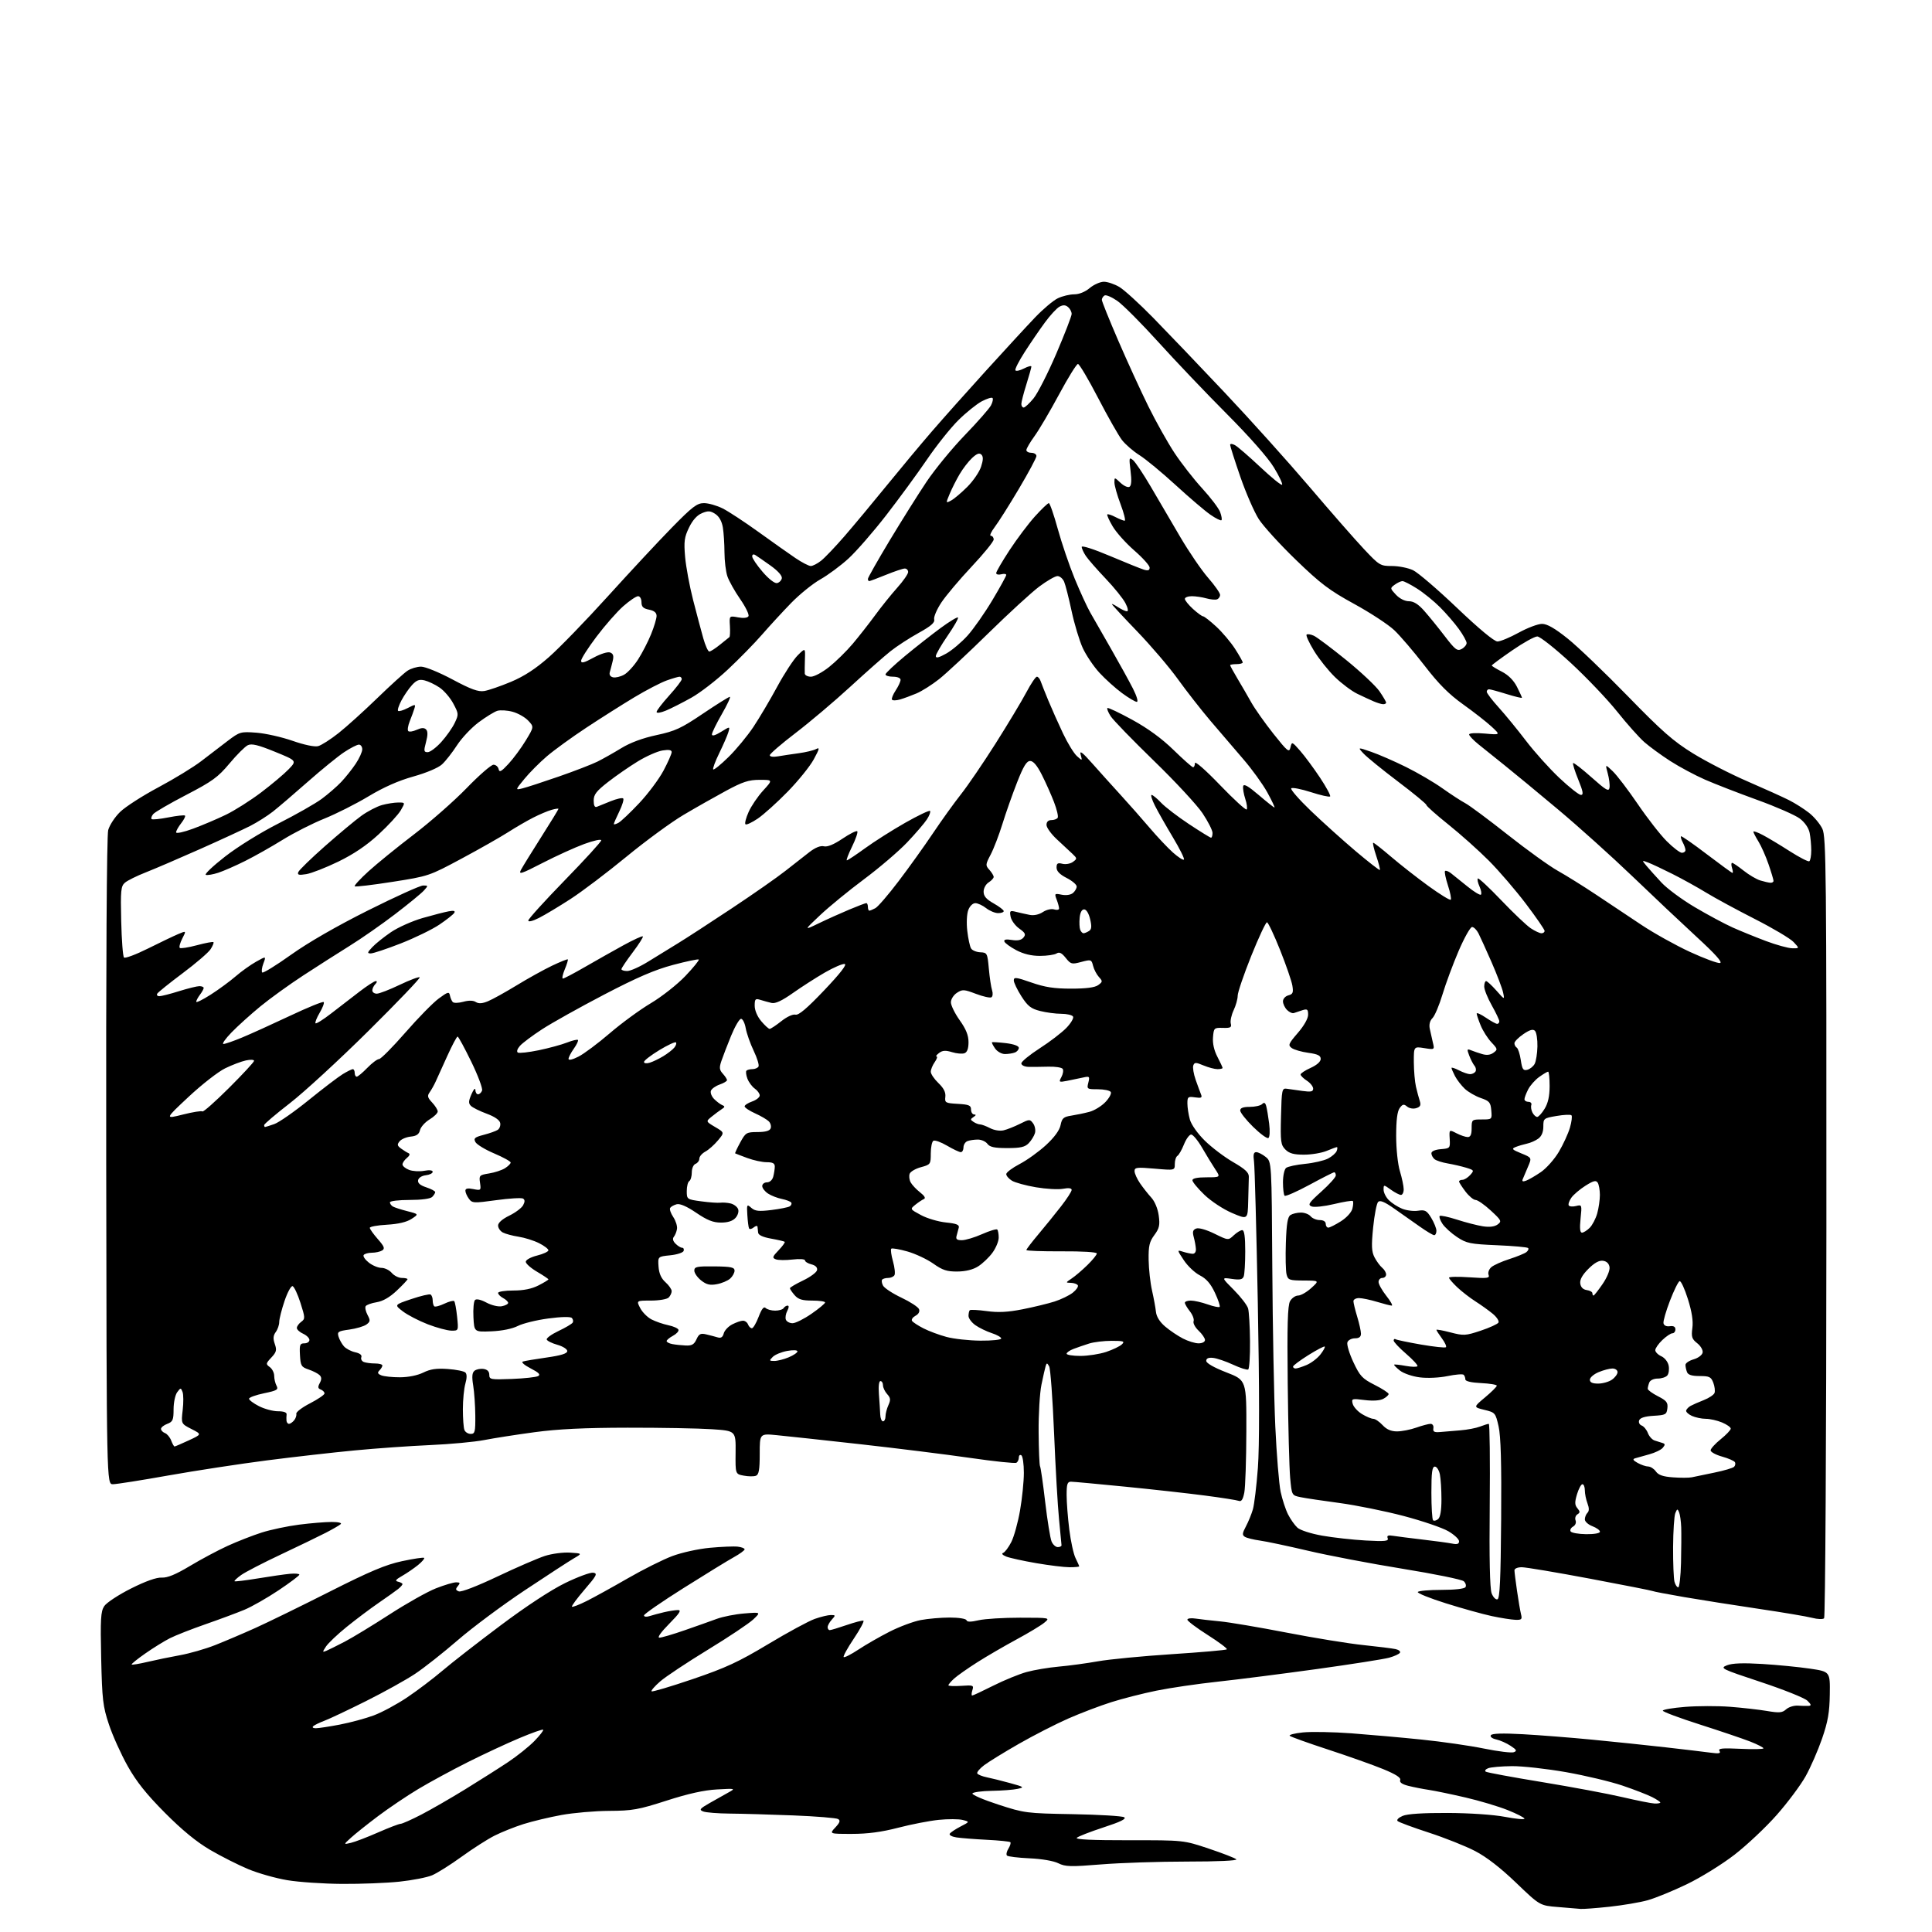 <?xml version="1.0" encoding="UTF-8" standalone="no"?>
<svg 
  version="1.1" 
  xmlns="http://www.w3.org/2000/svg" 
  xmlns:xlink="http://www.w3.org/1999/xlink" 
  xmlns:svg="http://www.w3.org/2000/svg"
  xmlns:rdf="http://www.w3.org/1999/02/22-rdf-syntax-ns#"
  xmlns:cc="http://creativecommons.org/ns#"
  xmlns:dc="http://purl.org/dc/elements/1.1/"
  viewBox="0 0 768 768"
  width="768"
  height="768"
>
<style>svg {background-color: white; }</style>"
<path stroke="none" fill="black" fill-rule="evenodd" d="M628.29,758.82C627.31,758.72 623.27,758.38 619.31,758.07C612.12,757.50 612.12,757.50 602.67,748.43C596.45,742.46 590.88,738.15 586.36,735.81C582.59,733.85 574.33,730.56 568.00,728.50C561.67,726.44 556.09,724.37 555.59,723.91C555.06,723.43 555.92,722.55 557.59,721.84C559.49,721.04 565.72,720.64 575.50,720.68C584.30,720.72 593.70,721.36 598.25,722.23C602.51,723.04 606.00,723.37 606.00,722.96C606.00,722.55 603.01,721.01 599.35,719.55C595.69,718.08 588.15,715.83 582.60,714.54C577.04,713.25 570.48,711.88 568.00,711.51C565.52,711.14 561.83,710.41 559.79,709.89C557.31,709.26 556.26,708.50 556.60,707.59C556.96,706.66 554.82,705.29 549.81,703.24C545.79,701.59 535.98,698.11 528.00,695.50C520.02,692.89 513.14,690.42 512.70,690.02C512.26,689.62 514.60,689.01 517.90,688.67C521.20,688.32 529.89,688.48 537.20,689.02C544.52,689.57 557.08,690.68 565.13,691.51C573.18,692.33 584.35,693.94 589.95,695.09C595.55,696.23 600.87,696.88 601.77,696.53C603.11,696.02 602.88,695.56 600.47,693.98C598.86,692.92 596.29,691.78 594.76,691.45C593.16,691.10 592.26,690.39 592.64,689.78C593.08,689.06 597.25,688.93 605.40,689.38C612.05,689.75 624.48,690.72 633.00,691.55C641.52,692.37 654.55,693.73 661.95,694.57C669.35,695.41 677.40,696.37 679.85,696.70C683.34,697.18 684.14,697.03 683.52,696.03C682.88,695.00 684.59,694.83 691.86,695.18C696.89,695.42 701.00,695.34 701.00,694.99C701.00,694.65 698.64,693.44 695.75,692.30C692.86,691.17 683.86,688.12 675.75,685.53C667.64,682.94 661.00,680.46 661.00,680.02C661.00,679.57 665.00,678.90 669.90,678.51C674.79,678.12 682.78,678.10 687.65,678.47C692.52,678.84 699.13,679.59 702.35,680.13C707.31,680.97 708.48,680.87 710.02,679.48C711.02,678.57 713.12,677.92 714.67,678.02C716.23,678.13 718.16,678.16 718.97,678.11C720.12,678.02 720.01,677.57 718.47,676.06C717.39,674.99 709.08,671.66 700.00,668.65C684.14,663.39 683.62,663.13 686.50,661.98C688.58,661.15 692.88,660.99 700.50,661.45C706.55,661.82 715.10,662.66 719.50,663.31C727.50,664.50 727.50,664.50 727.37,673.54C727.27,680.71 726.64,684.33 724.30,691.13C722.67,695.84 719.73,702.57 717.76,706.10C715.79,709.62 710.65,716.51 706.34,721.40C702.03,726.30 694.46,733.43 689.52,737.26C684.53,741.12 676.09,746.34 670.52,749.02C665.01,751.67 658.02,754.53 655.00,755.37C651.98,756.22 645.13,757.38 639.79,757.96C634.45,758.53 629.27,758.92 628.29,758.82zM136.00,748.88C128.57,748.83 118.76,748.17 114.19,747.40C109.62,746.64 102.64,744.66 98.68,743.01C94.72,741.36 87.91,737.92 83.54,735.37C78.12,732.19 72.41,727.51 65.55,720.61C58.17,713.18 54.23,708.24 50.73,702.00C48.11,697.33 44.76,689.90 43.30,685.50C40.90,678.29 40.60,675.70 40.22,659.22C39.87,643.58 40.04,640.58 41.43,638.47C42.32,637.11 47.10,633.96 52.06,631.47C57.91,628.53 62.20,627.01 64.29,627.12C66.56,627.25 69.84,625.89 75.50,622.50C79.90,619.86 86.65,616.26 90.50,614.50C94.35,612.74 100.42,610.37 104.00,609.22C107.58,608.08 114.28,606.66 118.91,606.07C123.53,605.48 129.36,605.00 131.86,605.00C134.47,605.00 136.00,605.37 135.45,605.86C134.93,606.33 132.25,607.88 129.50,609.30C126.75,610.72 118.74,614.59 111.70,617.91C104.66,621.22 97.55,624.90 95.89,626.08C94.24,627.25 93.04,628.38 93.23,628.57C93.43,628.76 97.61,628.25 102.54,627.44C107.47,626.62 113.19,625.80 115.25,625.61C117.31,625.42 119.00,625.57 119.00,625.95C119.00,626.33 115.29,629.12 110.75,632.16C106.21,635.19 100.11,638.68 97.18,639.90C94.25,641.12 87.29,643.71 81.71,645.65C76.14,647.59 69.75,650.10 67.54,651.22C65.32,652.34 60.91,655.07 57.74,657.29C54.57,659.50 52.14,661.47 52.34,661.67C52.54,661.87 55.36,661.41 58.60,660.64C61.85,659.87 67.65,658.67 71.50,657.98C75.35,657.29 81.65,655.48 85.50,653.96C89.35,652.44 96.57,649.37 101.54,647.13C106.52,644.88 119.79,638.40 131.04,632.71C147.05,624.62 153.31,621.98 159.82,620.59C164.39,619.61 168.35,619.02 168.61,619.28C168.87,619.54 167.77,620.82 166.17,622.13C164.56,623.43 161.73,625.37 159.88,626.43C157.26,627.92 156.89,628.44 158.25,628.75C159.21,628.97 160.00,629.40 160.00,629.71C160.00,630.02 159.21,630.90 158.25,631.67C157.29,632.43 153.80,634.91 150.50,637.18C147.20,639.45 141.50,643.73 137.84,646.69C134.17,649.66 130.46,653.18 129.59,654.51C128.10,656.77 128.11,656.89 129.75,656.21C130.71,655.80 133.97,654.18 137.00,652.61C140.03,651.03 148.06,646.15 154.85,641.76C161.65,637.36 169.94,632.70 173.29,631.39C176.64,630.07 180.25,629.00 181.31,629.00C182.91,629.00 183.03,629.26 182.01,630.49C181.01,631.69 181.08,632.09 182.39,632.60C183.34,632.96 189.66,630.52 197.75,626.68C205.31,623.09 213.79,619.42 216.59,618.51C219.39,617.61 223.88,617.02 226.59,617.19C231.50,617.51 231.50,617.51 228.07,619.50C226.19,620.60 217.41,626.31 208.57,632.19C199.73,638.07 187.78,646.97 182.00,651.97C176.22,656.97 168.57,663.01 165.00,665.38C161.43,667.76 152.65,672.63 145.50,676.21C138.35,679.78 130.93,683.29 129.00,684.01C127.08,684.73 125.07,685.70 124.55,686.16C123.99,686.65 124.41,687.00 125.55,687.00C126.62,687.00 130.91,686.35 135.08,685.55C139.25,684.75 145.33,683.11 148.58,681.90C151.84,680.68 157.81,677.47 161.86,674.74C165.91,672.02 172.20,667.25 175.85,664.15C179.49,661.04 189.91,652.93 198.99,646.13C209.16,638.50 219.01,632.04 224.64,629.29C229.67,626.84 234.70,624.98 235.83,625.17C237.63,625.46 237.21,626.27 232.39,631.87C229.38,635.38 227.11,638.44 227.36,638.69C227.60,638.93 230.21,637.93 233.15,636.46C236.09,634.99 243.45,630.93 249.50,627.44C255.55,623.95 263.52,619.96 267.22,618.57C270.97,617.16 277.59,615.70 282.22,615.27C286.77,614.85 291.74,614.64 293.25,614.82C294.76,614.99 296.00,615.47 296.00,615.88C296.00,616.29 294.09,617.69 291.75,618.99C289.41,620.28 280.41,625.80 271.75,631.26C263.09,636.71 256.00,641.62 256.00,642.15C256.00,642.72 256.96,642.83 258.25,642.41C259.49,642.02 262.07,641.32 264.00,640.87C265.93,640.42 268.38,640.04 269.47,640.02C270.99,640.01 270.21,641.24 266.00,645.50C262.72,648.82 261.19,651.00 262.12,651.00C262.98,651.00 267.46,649.69 272.09,648.08C276.72,646.48 282.49,644.43 284.92,643.53C287.35,642.63 292.30,641.66 295.92,641.37C302.50,640.84 302.50,640.84 299.42,643.76C297.72,645.36 289.60,650.79 281.36,655.81C273.13,660.84 264.62,666.49 262.45,668.37C260.28,670.26 258.73,672.04 259.01,672.33C259.30,672.62 266.65,670.43 275.36,667.47C288.53,662.99 293.58,660.64 305.35,653.58C313.13,648.90 321.47,644.39 323.88,643.54C326.28,642.69 329.16,642.00 330.28,642.00C332.18,642.00 332.21,642.11 330.65,643.83C329.74,644.83 329.00,646.18 329.00,646.83C329.00,647.47 329.38,648.00 329.84,648.00C330.31,648.00 333.32,647.09 336.55,645.98C339.77,644.88 342.77,644.09 343.21,644.24C343.65,644.38 341.95,647.58 339.43,651.34C336.90,655.10 335.08,658.42 335.38,658.71C335.67,659.01 338.30,657.67 341.21,655.75C344.12,653.82 349.70,650.61 353.62,648.62C357.53,646.63 363.11,644.55 366.00,644.00C368.90,643.45 374.10,643.00 377.55,643.00C381.08,643.00 383.99,643.46 384.19,644.06C384.43,644.80 385.89,644.80 389.02,644.08C391.48,643.51 398.90,643.05 405.50,643.06C417.50,643.07 417.50,643.07 415.11,645.06C413.79,646.15 408.84,649.14 404.11,651.69C399.37,654.25 392.35,658.33 388.50,660.77C384.65,663.22 380.49,666.14 379.25,667.28C378.01,668.42 377.00,669.61 377.00,669.92C377.00,670.24 379.29,670.34 382.10,670.15C386.90,669.81 387.16,669.92 386.53,671.90C386.17,673.05 386.13,674.00 386.45,674.00C386.78,674.00 390.55,672.24 394.84,670.08C399.12,667.93 405.08,665.49 408.07,664.66C411.05,663.84 416.84,662.86 420.93,662.50C425.01,662.14 431.99,661.19 436.43,660.40C440.87,659.60 454.10,658.33 465.83,657.56C477.56,656.80 487.40,655.94 487.69,655.64C487.99,655.35 484.58,652.79 480.11,649.95C475.65,647.12 472.00,644.37 472.00,643.85C472.00,643.33 473.46,643.13 475.25,643.41C477.04,643.68 481.43,644.18 485.00,644.52C488.57,644.85 500.50,646.87 511.50,649.00C522.50,651.13 536.23,653.36 542.00,653.95C547.77,654.55 553.53,655.27 554.79,655.55C556.05,655.83 556.82,656.48 556.50,656.99C556.19,657.51 554.26,658.39 552.21,658.96C550.17,659.53 537.25,661.56 523.50,663.47C509.75,665.37 491.98,667.64 484.00,668.50C476.02,669.36 465.10,670.96 459.73,672.06C454.35,673.15 446.28,675.21 441.79,676.63C437.29,678.05 429.56,680.99 424.60,683.17C419.65,685.36 410.85,689.86 405.05,693.18C399.25,696.50 393.03,700.33 391.23,701.68C389.43,703.03 388.20,704.52 388.49,704.99C388.78,705.46 390.48,706.14 392.26,706.50C394.04,706.86 398.20,707.89 401.50,708.80C407.11,710.34 407.31,710.49 404.50,711.10C402.85,711.47 398.26,711.82 394.31,711.88C390.35,711.95 386.86,712.41 386.55,712.91C386.24,713.41 390.83,715.40 396.75,717.32C407.25,720.74 407.94,720.83 426.50,721.16C436.95,721.35 446.12,721.90 446.89,722.39C447.86,723.02 445.41,724.22 438.66,726.42C433.37,728.15 428.59,730.01 428.04,730.56C427.37,731.23 434.30,731.55 448.77,731.53C470.50,731.50 470.50,731.50 480.50,734.85C486.00,736.69 490.93,738.60 491.45,739.10C492.01,739.64 484.12,740.00 471.98,740.00C460.75,740.00 445.34,740.51 437.73,741.13C425.59,742.12 423.49,742.06 420.69,740.67C418.83,739.74 414.05,738.92 409.25,738.71C404.71,738.50 400.68,738.01 400.29,737.62C399.90,737.23 400.15,735.99 400.86,734.86C401.56,733.73 401.91,732.58 401.63,732.30C401.35,732.02 397.16,731.59 392.31,731.35C387.46,731.10 382.02,730.68 380.22,730.40C378.42,730.13 377.21,729.47 377.54,728.94C377.86,728.41 379.79,727.13 381.81,726.08C385.50,724.18 385.50,724.18 382.67,723.46C381.11,723.06 376.83,723.05 373.17,723.42C369.50,723.79 362.25,725.20 357.05,726.55C350.42,728.27 344.90,729.00 338.62,729.00C329.65,729.00 329.65,729.00 332.05,726.45C333.87,724.51 334.14,723.70 333.17,723.10C332.46,722.67 324.41,722.01 315.28,721.65C306.15,721.29 294.81,720.97 290.09,720.93C285.37,720.89 280.62,720.51 279.54,720.09C277.83,719.43 278.15,719.00 282.04,716.77C284.49,715.37 287.85,713.47 289.50,712.57C292.47,710.93 292.43,710.92 285.00,711.33C279.87,711.61 273.55,713.01 265.00,715.77C253.81,719.37 251.42,719.80 242.19,719.85C236.51,719.88 227.96,720.62 223.19,721.49C218.41,722.36 211.61,723.99 208.09,725.10C204.56,726.22 199.38,728.29 196.59,729.70C193.79,731.11 187.88,734.89 183.46,738.10C179.04,741.30 173.76,744.62 171.73,745.47C169.70,746.32 163.86,747.45 158.77,747.99C153.67,748.53 143.43,748.93 136.00,748.88zM139.50,732.56C141.15,732.17 146.01,730.31 150.30,728.42C154.59,726.54 158.61,725.00 159.23,725.00C159.86,725.00 163.55,723.36 167.44,721.35C171.32,719.34 179.22,714.79 185.00,711.23C190.78,707.67 198.43,702.82 202.00,700.44C205.57,698.06 210.27,694.30 212.44,692.08C214.60,689.85 216.17,687.83 215.92,687.59C215.67,687.34 211.43,688.84 206.49,690.92C201.54,693.00 192.32,697.29 186.00,700.46C179.68,703.63 170.78,708.46 166.23,711.19C161.68,713.92 154.48,718.78 150.23,721.98C145.98,725.18 141.15,729.03 139.50,730.54C136.50,733.27 136.50,733.27 139.50,732.56zM657.75,716.93C658.99,716.97 660.00,716.79 660.00,716.53C660.00,716.26 658.56,715.30 656.79,714.39C655.02,713.48 649.74,711.43 645.04,709.83C640.34,708.23 630.21,705.82 622.53,704.46C614.84,703.11 605.16,702.03 601.03,702.07C596.89,702.11 592.63,702.48 591.57,702.90C590.50,703.32 590.08,703.93 590.64,704.28C591.19,704.62 601.29,706.49 613.07,708.42C624.86,710.36 639.23,713.05 645.00,714.40C650.77,715.75 656.51,716.89 657.75,716.93zM602.36,643.90C600.79,643.84 596.58,643.18 593.00,642.42C589.42,641.65 581.23,639.38 574.79,637.35C568.35,635.33 563.32,633.30 563.60,632.84C563.89,632.38 568.11,632.00 573.00,632.00C578.36,632.00 582.15,631.57 582.56,630.90C582.93,630.30 582.62,629.25 581.87,628.57C581.12,627.88 570.15,625.65 557.50,623.60C544.85,621.55 527.95,618.33 519.94,616.44C511.93,614.56 503.32,612.73 500.80,612.39C498.29,612.04 495.62,611.38 494.87,610.92C493.74,610.22 493.81,609.51 495.26,606.79C496.23,604.98 497.48,601.92 498.04,600.00C498.60,598.08 499.49,590.65 500.03,583.50C500.66,575.03 500.65,552.22 500.00,518.00C499.45,489.12 498.77,463.81 498.49,461.75C498.11,458.96 498.33,458.00 499.38,458.00C500.15,458.00 501.84,458.86 503.14,459.91C505.50,461.82 505.50,461.82 505.76,504.16C505.90,527.45 506.44,555.73 506.95,567.00C507.47,578.27 508.43,589.98 509.07,593.00C509.72,596.02 511.04,600.08 512.02,602.00C512.99,603.92 514.67,606.30 515.75,607.28C516.86,608.28 521.16,609.67 525.61,610.45C529.95,611.22 537.70,612.08 542.83,612.37C550.59,612.79 552.08,612.64 551.63,611.47C551.22,610.42 551.77,610.18 553.79,610.51C555.28,610.75 560.55,611.42 565.50,612.00C570.45,612.57 575.74,613.30 577.25,613.60C579.26,614.01 580.00,613.76 580.00,612.67C580.00,611.86 578.08,610.06 575.73,608.69C573.38,607.31 565.40,604.59 557.98,602.63C550.57,600.68 539.10,598.36 532.50,597.47C525.90,596.59 518.92,595.55 517.00,595.15C513.50,594.43 513.50,594.43 512.86,587.47C512.51,583.63 512.07,566.77 511.89,550.00C511.63,526.83 511.86,518.96 512.81,517.25C513.50,516.01 514.95,515.00 516.02,515.00C517.09,515.00 519.44,513.66 521.23,512.03C524.50,509.06 524.50,509.06 518.27,509.03C512.50,509.00 511.99,508.82 511.42,506.55C511.09,505.21 510.96,499.56 511.15,494.01C511.41,486.41 511.87,483.69 513.00,482.98C513.83,482.46 515.68,482.02 517.13,482.02C518.57,482.01 520.32,482.68 521.00,483.50C521.68,484.32 523.31,485.00 524.62,485.00C526.07,485.00 527.00,485.59 527.00,486.50C527.00,487.32 527.46,488.00 528.02,488.00C528.58,488.00 530.82,486.87 533.00,485.50C535.28,484.06 537.23,481.92 537.60,480.45C537.95,479.05 538.03,477.69 537.77,477.43C537.50,477.17 534.14,477.71 530.28,478.64C526.43,479.56 522.43,479.99 521.39,479.58C519.75,478.93 520.26,478.16 525.26,473.67C528.43,470.83 531.02,467.94 531.01,467.25C531.01,466.56 530.72,466.00 530.37,466.00C530.03,466.00 525.60,468.24 520.53,470.99C515.45,473.73 511.01,475.68 510.65,475.32C510.29,474.96 510.00,472.55 510.00,469.96C510.00,467.36 510.56,464.80 511.25,464.26C511.94,463.72 515.32,462.99 518.78,462.65C522.23,462.31 526.33,461.36 527.90,460.55C529.47,459.74 531.02,458.38 531.35,457.54C531.67,456.69 531.71,456.00 531.44,456.00C531.16,456.00 529.32,456.68 527.35,457.50C525.37,458.32 521.34,459.00 518.38,459.00C514.30,459.00 512.51,458.51 510.97,456.97C509.13,455.13 508.96,453.87 509.22,443.72C509.48,433.15 509.62,432.52 511.50,432.79C512.60,432.95 515.41,433.35 517.75,433.67C521.14,434.14 522.00,433.95 522.00,432.75C522.00,431.91 520.88,430.49 519.50,429.59C518.12,428.69 517.00,427.58 517.00,427.13C517.00,426.68 518.80,425.49 521.00,424.50C523.46,423.39 525.00,422.02 525.00,420.94C525.00,419.60 523.85,419.03 520.08,418.51C517.37,418.14 514.40,417.28 513.47,416.60C511.95,415.49 512.18,414.92 515.89,410.62C518.35,407.79 520.00,404.87 520.00,403.37C520.00,401.23 519.67,400.97 517.75,401.57C516.51,401.96 515.00,402.46 514.38,402.69C513.76,402.93 512.52,402.38 511.63,401.49C510.73,400.59 510.00,399.04 510.00,398.05C510.00,397.03 510.95,395.99 512.14,395.67C513.94,395.20 514.19,394.59 513.74,391.81C513.44,389.99 511.24,383.61 508.85,377.63C506.46,371.65 504.12,366.70 503.65,366.63C503.19,366.56 500.38,372.56 497.40,379.96C494.43,387.37 492.00,394.50 492.00,395.81C492.00,397.12 491.27,399.73 490.38,401.60C489.50,403.48 488.99,405.84 489.25,406.86C489.66,408.41 489.17,408.69 486.12,408.60C482.63,408.50 482.49,408.63 482.19,412.32C481.98,414.76 482.62,417.58 483.94,420.10C485.07,422.28 486.00,424.27 486.00,424.53C486.00,424.79 485.09,425.00 483.97,425.00C482.85,425.00 480.36,424.34 478.42,423.53C475.36,422.25 474.84,422.25 474.36,423.51C474.05,424.31 474.47,426.88 475.29,429.23C476.12,431.58 477.08,434.21 477.44,435.08C477.96,436.37 477.52,436.58 475.04,436.22C472.26,435.81 472.00,436.01 472.01,438.64C472.01,440.21 472.45,443.08 472.99,445.02C473.56,447.06 476.05,450.60 478.93,453.43C481.66,456.12 486.73,459.96 490.20,461.96C495.00,464.74 496.48,466.13 496.43,467.80C496.39,469.01 496.28,473.34 496.18,477.43C496.00,484.85 496.00,484.85 489.75,482.18C486.23,480.67 481.43,477.51 478.75,474.93C476.14,472.42 474.00,469.83 474.00,469.18C474.00,468.41 475.95,468.00 479.60,468.00C485.20,468.00 485.20,468.00 483.05,464.75C481.87,462.96 479.53,459.14 477.86,456.25C476.18,453.36 474.23,451.00 473.51,451.00C472.80,451.00 471.51,452.76 470.65,454.91C469.79,457.07 468.62,459.12 468.04,459.47C467.47,459.83 467.00,461.27 467.00,462.69C467.00,465.26 467.00,465.26 459.00,464.56C451.92,463.94 451.00,464.05 451.00,465.53C451.00,466.44 451.97,468.61 453.16,470.35C454.35,472.08 456.37,474.65 457.65,476.05C459.03,477.55 460.24,480.46 460.61,483.17C461.14,487.02 460.86,488.27 458.87,490.96C456.90,493.62 456.52,495.29 456.60,500.83C456.66,504.50 457.26,509.98 457.95,513.00C458.63,516.02 459.34,519.85 459.51,521.50C459.72,523.41 461.04,525.52 463.17,527.32C465.00,528.88 468.17,531.02 470.21,532.07C472.25,533.13 475.06,534.00 476.46,534.00C477.90,534.00 479.00,533.43 479.00,532.67C479.00,531.95 477.86,530.28 476.47,528.97C475.08,527.67 474.18,525.97 474.47,525.21C474.77,524.45 474.10,522.68 473.00,521.28C471.90,519.88 471.00,518.34 471.00,517.87C471.00,517.39 472.07,517.00 473.37,517.00C474.68,517.00 477.68,517.68 480.03,518.51C482.39,519.34 484.54,519.79 484.83,519.51C485.11,519.23 484.27,516.71 482.96,513.91C481.25,510.27 479.55,508.30 476.97,506.98C474.98,505.97 472.12,503.27 470.61,500.98C467.86,496.83 467.86,496.82 470.18,497.56C471.45,497.97 473.18,498.34 474.00,498.40C474.90,498.46 475.46,497.70 475.39,496.50C475.33,495.40 474.95,493.27 474.53,491.76C473.96,489.64 474.18,488.87 475.51,488.36C476.52,487.97 479.50,488.81 482.75,490.40C488.26,493.11 488.26,493.11 490.44,491.05C491.65,489.92 493.16,489.00 493.81,489.00C494.63,489.00 495.00,491.59 495.00,497.42C495.00,502.05 494.73,506.55 494.39,507.41C493.92,508.64 492.88,508.86 489.64,508.38C485.50,507.78 485.50,507.78 490.49,512.78C493.23,515.54 495.78,518.85 496.14,520.14C496.50,521.44 496.85,527.31 496.90,533.19C496.96,539.07 496.63,544.11 496.18,544.39C495.73,544.67 493.02,543.81 490.16,542.48C487.29,541.15 483.72,539.94 482.22,539.78C480.37,539.59 479.50,539.97 479.50,540.97C479.50,541.87 482.55,543.62 487.50,545.54C495.50,548.64 495.50,548.64 495.44,569.07C495.41,580.31 495.04,591.23 494.63,593.33C494.09,596.08 493.47,597.01 492.45,596.62C491.66,596.32 485.59,595.36 478.96,594.50C472.33,593.63 458.04,592.04 447.21,590.97C436.37,589.89 426.71,589.01 425.75,589.00C424.30,589.00 424.00,589.92 424.00,594.28C424.00,597.18 424.48,603.37 425.06,608.03C425.64,612.69 426.76,617.81 427.56,619.40C428.35,621.00 429.00,622.46 429.00,622.65C429.00,622.84 427.28,623.00 425.18,623.00C423.07,623.00 417.11,622.27 411.93,621.38C406.75,620.49 401.38,619.31 400.00,618.76C398.50,618.16 398.01,617.57 398.78,617.29C399.48,617.03 400.93,615.09 402.01,612.98C403.08,610.88 404.65,605.23 405.48,600.44C406.32,595.66 407.00,588.90 407.00,585.43C407.00,581.96 406.55,578.84 406.00,578.50C405.45,578.16 405.00,578.56 405.00,579.38C405.00,580.21 404.57,581.15 404.04,581.47C403.52,581.80 395.31,580.94 385.79,579.56C376.28,578.18 356.57,575.73 342.00,574.10C327.43,572.48 312.46,570.85 308.75,570.50C302.00,569.84 302.00,569.84 302.00,577.95C302.00,584.26 301.66,586.19 300.49,586.64C299.66,586.96 297.49,586.94 295.65,586.59C292.32,585.97 292.32,585.97 292.41,577.37C292.50,568.78 292.50,568.78 283.00,568.14C277.77,567.79 262.70,567.51 249.50,567.53C232.39,567.55 221.77,568.07 212.50,569.32C205.35,570.28 196.35,571.69 192.50,572.44C188.65,573.19 178.97,574.09 171.00,574.44C163.03,574.79 149.53,575.74 141.00,576.56C132.47,577.37 116.72,579.16 106.00,580.54C95.28,581.92 77.70,584.61 66.94,586.52C56.18,588.44 46.25,590.00 44.88,590.00C42.38,590.00 42.38,590.00 42.22,461.75C42.12,383.32 42.42,332.14 43.01,329.98C43.53,328.04 45.65,324.79 47.73,322.77C49.80,320.74 56.67,316.32 63.00,312.95C69.33,309.57 76.97,304.90 80.00,302.56C83.03,300.23 87.74,296.62 90.48,294.54C95.31,290.88 95.66,290.78 101.98,291.26C105.57,291.54 112.00,292.99 116.28,294.48C120.91,296.10 125.01,296.96 126.43,296.61C127.73,296.28 131.43,293.92 134.65,291.36C137.87,288.80 144.78,282.56 150.00,277.49C155.22,272.43 160.61,267.54 161.97,266.64C163.33,265.74 165.77,265.00 167.39,265.00C169.02,265.00 174.60,267.28 179.87,270.10C187.25,274.04 190.11,275.08 192.50,274.69C194.20,274.42 198.97,272.77 203.11,271.04C208.38,268.82 212.91,265.87 218.23,261.19C222.41,257.51 232.96,246.63 241.67,237.00C250.38,227.38 261.80,215.12 267.06,209.75C275.24,201.40 277.08,200.00 279.85,200.00C281.62,200.00 284.97,200.96 287.29,202.12C289.61,203.29 296.00,207.49 301.50,211.45C307.00,215.42 313.61,220.09 316.18,221.83C318.75,223.57 321.51,225.00 322.30,225.00C323.08,225.00 324.93,224.06 326.39,222.90C327.86,221.75 332.08,217.32 335.78,213.05C339.48,208.78 347.00,199.75 352.50,192.98C358.00,186.22 366.10,176.51 370.50,171.42C374.90,166.33 384.56,155.49 391.97,147.33C399.38,139.18 408.09,129.71 411.34,126.31C414.59,122.90 418.72,119.41 420.52,118.56C422.33,117.70 425.24,117.00 427.01,117.00C428.97,117.00 431.37,116.03 433.18,114.50C434.82,113.13 437.36,112.00 438.83,112.00C440.30,112.01 443.07,112.95 445.00,114.10C446.93,115.26 452.97,120.77 458.44,126.35C463.90,131.93 476.66,145.28 486.78,156.00C496.91,166.72 512.08,183.60 520.51,193.50C528.93,203.40 538.68,214.54 542.18,218.25C548.32,224.78 548.69,225.00 553.36,225.00C556.02,225.00 559.78,225.75 561.71,226.67C563.65,227.59 571.52,234.34 579.21,241.67C587.92,249.97 593.98,255.00 595.27,255.00C596.40,255.00 600.20,253.42 603.70,251.50C607.20,249.57 611.37,248.00 612.97,248.00C615.01,248.00 618.05,249.74 623.18,253.85C627.21,257.07 637.92,267.34 647.00,276.66C660.65,290.69 665.14,294.64 673.00,299.49C678.23,302.72 687.98,307.73 694.68,310.62C701.38,313.52 708.81,316.88 711.18,318.08C713.56,319.28 717.13,321.55 719.13,323.12C721.13,324.69 723.51,327.55 724.42,329.46C725.93,332.66 726.07,345.77 726.02,487.69C725.99,572.80 725.58,642.82 725.11,643.29C724.64,643.76 722.53,643.69 720.38,643.12C718.24,642.56 708.62,640.94 699.00,639.52C689.38,638.09 676.10,636.00 669.50,634.87C662.90,633.73 657.26,632.66 656.96,632.47C656.66,632.29 645.50,630.08 632.15,627.57C618.81,625.06 606.56,623.00 604.94,623.00C603.24,623.00 602.01,623.53 602.02,624.25C602.03,624.94 602.49,628.60 603.04,632.39C603.58,636.17 604.30,640.34 604.62,641.64C605.15,643.72 604.88,643.99 602.36,643.90zM595.26,635.75C596.21,635.43 596.55,627.91 596.73,603.92C596.90,581.63 596.60,570.90 595.71,567.00C594.49,561.63 594.36,561.48 590.07,560.44C585.67,559.37 585.67,559.37 590.34,555.47C592.90,553.33 595.00,551.24 595.00,550.84C595.00,550.43 592.19,549.96 588.75,549.80C584.82,549.61 582.50,549.07 582.50,548.33C582.50,547.69 582.20,546.86 581.83,546.50C581.46,546.13 578.59,546.36 575.45,547.01C572.19,547.69 567.45,547.91 564.42,547.53C561.44,547.16 557.96,545.97 556.50,544.82C555.07,543.69 554.03,542.64 554.20,542.47C554.36,542.31 556.42,542.53 558.77,542.96C561.12,543.39 563.23,543.44 563.46,543.07C563.69,542.70 561.65,540.48 558.94,538.14C556.22,535.80 554.00,533.44 554.00,532.89C554.00,532.33 554.36,532.10 554.80,532.38C555.24,532.65 559.79,533.60 564.91,534.49C570.04,535.37 574.49,535.85 574.79,535.54C575.10,535.23 574.38,533.65 573.18,532.03C571.98,530.41 571.00,528.88 571.00,528.64C571.00,528.39 573.51,528.85 576.58,529.65C581.81,531.01 582.58,530.97 588.57,528.98C592.10,527.80 595.28,526.35 595.65,525.76C596.02,525.16 595.01,523.59 593.41,522.26C591.81,520.94 588.70,518.71 586.50,517.31C584.30,515.91 581.04,513.38 579.25,511.69C577.46,509.99 576.00,508.29 576.00,507.90C576.00,507.51 579.67,507.44 584.17,507.75C591.29,508.24 592.26,508.11 591.73,506.75C591.40,505.89 591.89,504.53 592.82,503.72C593.74,502.92 596.98,501.46 600.00,500.50C603.02,499.53 606.07,498.28 606.77,497.73C607.47,497.17 607.78,496.44 607.44,496.11C607.11,495.77 601.56,495.27 595.10,495.00C584.40,494.54 582.98,494.25 579.20,491.75C576.92,490.24 574.30,487.86 573.39,486.47C572.48,485.08 571.99,483.68 572.30,483.37C572.62,483.05 575.71,483.71 579.19,484.83C582.66,485.95 587.30,487.14 589.50,487.48C592.14,487.88 594.12,487.63 595.33,486.75C597.04,485.49 596.86,485.13 592.60,481.20C590.10,478.89 587.38,477.00 586.57,477.00C585.76,477.00 583.95,475.50 582.55,473.66C581.15,471.82 580.00,470.02 580.00,469.66C580.00,469.30 580.61,469.00 581.35,469.00C582.08,469.00 583.46,468.14 584.41,467.10C586.06,465.27 586.00,465.16 582.82,464.18C580.99,463.63 577.70,462.87 575.50,462.49C573.30,462.12 570.94,461.36 570.25,460.79C569.56,460.22 569.00,459.16 569.00,458.44C569.00,457.64 570.47,457.00 572.75,456.81C576.41,456.51 576.49,456.41 576.28,452.74C576.06,448.98 576.06,448.98 578.98,450.49C580.59,451.32 582.60,452.00 583.45,452.00C584.55,452.00 585.00,450.99 585.00,448.50C585.00,445.07 585.09,445.00 589.06,445.00C593.11,445.00 593.12,444.99 592.81,441.40C592.54,438.22 592.05,437.65 588.66,436.49C586.54,435.76 583.69,434.12 582.31,432.84C580.94,431.55 579.18,429.28 578.40,427.80C577.63,426.31 577.00,424.84 577.00,424.52C577.00,424.21 578.33,424.64 579.95,425.47C581.57,426.31 583.57,427.00 584.39,427.00C585.21,427.00 586.17,426.53 586.53,425.96C586.88,425.38 586.71,424.35 586.14,423.67C585.58,422.99 584.63,421.16 584.04,419.60C583.08,417.08 583.15,416.85 584.73,417.49C585.70,417.89 587.71,418.57 589.18,419.01C590.98,419.55 592.46,419.38 593.68,418.48C595.41,417.22 595.37,417.01 592.84,414.32C591.38,412.77 589.47,409.76 588.59,407.63C587.72,405.50 587.00,403.37 587.00,402.91C587.00,402.44 588.64,403.17 590.64,404.53C592.64,405.89 594.67,407.00 595.14,407.00C595.61,407.00 596.00,406.54 596.00,405.98C596.00,405.43 594.65,402.58 593.00,399.65C591.35,396.73 590.00,393.36 590.00,392.17C590.00,390.98 590.34,390.00 590.75,390.00C591.16,390.00 592.99,391.69 594.82,393.75C598.13,397.50 598.13,397.50 597.50,394.50C597.14,392.85 595.09,387.45 592.93,382.50C590.76,377.55 588.41,372.38 587.71,371.00C587.00,369.62 585.86,368.50 585.17,368.50C584.48,368.50 582.08,372.77 579.83,378.00C577.59,383.23 574.71,391.00 573.42,395.28C572.14,399.55 570.35,403.79 569.45,404.69C568.41,405.73 568.01,407.26 568.35,408.91C568.64,410.34 569.20,412.81 569.58,414.40C570.29,417.30 570.29,417.30 566.15,416.64C562.00,415.98 562.00,415.98 562.02,422.24C562.04,425.68 562.42,430.07 562.87,432.00C563.32,433.93 564.00,436.48 564.39,437.67C564.92,439.34 564.60,439.99 562.99,440.50C561.80,440.88 560.23,440.61 559.34,439.87C558.04,438.79 557.56,438.89 556.39,440.48C555.44,441.78 555.00,445.29 555.00,451.53C555.00,456.77 555.64,462.78 556.49,465.59C557.31,468.29 557.98,471.51 557.99,472.75C558.00,473.99 557.51,475.00 556.90,475.00C556.30,475.00 554.50,474.07 552.90,472.93C550.00,470.86 550.00,470.86 550.00,472.93C550.00,474.07 550.94,475.94 552.09,477.09C553.24,478.24 555.60,479.76 557.34,480.47C559.08,481.19 561.94,481.55 563.70,481.28C566.49,480.85 567.16,481.21 568.95,484.14C570.07,485.99 570.99,488.29 571.00,489.25C571.00,490.21 570.60,491.00 570.11,491.00C569.62,491.00 567.03,489.46 564.36,487.57C561.69,485.69 557.12,482.47 554.20,480.42C550.43,477.77 548.60,477.00 547.83,477.77C547.24,478.36 546.35,482.92 545.85,487.91C545.11,495.26 545.22,497.53 546.40,499.82C547.21,501.37 548.57,503.23 549.43,503.95C550.30,504.66 551.00,505.86 551.00,506.62C551.00,507.38 550.33,508.00 549.50,508.00C548.67,508.00 548.00,508.72 548.00,509.61C548.00,510.49 549.39,512.96 551.08,515.11C552.78,517.25 553.75,519.00 553.24,519.00C552.73,519.00 550.11,518.33 547.41,517.51C544.71,516.69 541.49,516.02 540.25,516.01C539.01,516.00 538.00,516.56 538.01,517.25C538.02,517.94 538.69,520.71 539.51,523.41C540.33,526.11 541.00,529.15 541.00,530.16C541.00,531.43 540.26,532.00 538.61,532.00C537.29,532.00 535.94,532.70 535.62,533.56C535.29,534.42 536.34,537.95 537.96,541.42C540.59,547.04 541.50,548.01 546.45,550.52C549.50,552.06 552.00,553.69 552.00,554.13C552.00,554.57 551.05,555.44 549.88,556.06C548.55,556.77 545.77,556.95 542.46,556.54C537.37,555.90 537.18,555.96 537.72,558.04C538.03,559.23 539.68,561.06 541.39,562.10C543.10,563.14 545.12,563.99 545.89,564.00C546.65,564.00 548.31,565.12 549.59,566.50C551.19,568.23 552.96,569.00 555.33,569.00C557.21,569.00 560.66,568.33 563.00,567.50C565.34,566.67 567.89,566.00 568.67,566.00C569.47,566.00 569.96,566.77 569.79,567.75C569.56,569.14 570.12,569.45 572.50,569.25C574.15,569.11 577.75,568.81 580.50,568.58C583.25,568.36 586.77,567.69 588.32,567.09C589.86,566.49 591.44,566.00 591.82,566.00C592.19,566.00 592.36,580.52 592.19,598.27C591.98,619.48 592.24,631.51 592.94,633.35C593.53,634.90 594.57,635.98 595.26,635.75zM667.12,631.00C667.60,631.00 668.10,626.61 668.23,621.25C668.35,615.89 668.39,609.56 668.31,607.19C668.23,604.81 667.85,602.11 667.48,601.19C666.86,599.68 666.70,599.71 665.96,601.50C665.51,602.60 665.12,608.67 665.08,615.00C665.05,621.33 665.30,627.51 665.63,628.75C665.96,629.99 666.63,631.00 667.12,631.00zM420.48,615.00C421.32,615.00 421.99,614.66 421.97,614.25C421.96,613.84 421.51,609.23 420.99,604.00C420.46,598.77 419.57,583.32 419.01,569.65C418.44,555.98 417.57,544.05 417.06,543.15C416.27,541.73 416.07,541.71 415.67,543.00C415.42,543.83 414.66,547.18 413.99,550.45C413.32,553.73 412.81,562.20 412.87,569.27C412.92,576.35 413.18,582.48 413.44,582.90C413.70,583.32 414.62,589.70 415.48,597.08C416.35,604.46 417.49,611.51 418.01,612.75C418.53,613.99 419.64,615.00 420.48,615.00zM630.50,609.86C633.71,609.90 636.00,609.49 636.00,608.88C636.00,608.30 634.65,607.32 633.00,606.69C631.35,606.07 630.00,604.85 630.00,603.98C630.00,603.11 630.47,601.93 631.04,601.36C631.75,600.65 631.75,599.48 631.04,597.60C630.47,596.10 630.00,593.77 630.00,592.43C630.00,591.10 629.57,590.00 629.04,590.00C628.51,590.00 627.55,591.79 626.89,593.97C625.94,597.16 625.96,598.25 627.04,599.54C628.15,600.88 628.15,601.29 627.04,601.98C626.31,602.43 625.98,603.51 626.31,604.37C626.66,605.28 626.24,606.32 625.32,606.84C624.44,607.33 624.01,608.20 624.35,608.76C624.70,609.33 627.47,609.82 630.50,609.86zM571.66,603.87C572.54,603.14 573.00,600.43 573.00,596.00C573.00,592.29 572.72,587.84 572.38,586.12C572.03,584.41 571.13,583.00 570.38,583.00C569.30,583.00 569.00,585.23 569.00,593.33C569.00,599.02 569.30,603.96 569.66,604.32C570.02,604.69 570.92,604.48 571.66,603.87zM672.50,587.25C673.60,587.01 677.64,586.18 681.47,585.39C685.30,584.61 688.84,583.56 689.33,583.07C689.82,582.58 689.96,581.75 689.64,581.22C689.32,580.70 687.01,579.70 684.53,579.01C682.04,578.31 680.00,577.20 680.00,576.54C680.00,575.88 681.80,573.89 684.00,572.12C686.20,570.35 688.00,568.45 688.00,567.90C688.00,567.35 686.44,566.25 684.53,565.45C682.62,564.65 679.72,564.00 678.08,564.00C676.44,564.00 673.94,563.47 672.52,562.83C671.11,562.18 670.10,561.20 670.28,560.65C670.47,560.10 671.27,559.28 672.06,558.85C672.85,558.41 675.19,557.38 677.26,556.57C679.33,555.76 681.27,554.47 681.55,553.72C681.84,552.96 681.62,551.14 681.07,549.67C680.18,547.33 679.50,547.00 675.63,547.00C672.53,547.00 671.03,546.53 670.61,545.42C670.27,544.55 670.00,543.26 670.00,542.56C670.00,541.86 671.46,540.87 673.24,540.36C675.05,539.84 676.64,538.65 676.82,537.67C677.01,536.70 676.06,535.05 674.68,533.96C672.54,532.28 672.27,531.43 672.74,527.90C673.12,525.10 672.55,521.45 670.96,516.38C669.68,512.30 668.20,509.10 667.67,509.28C667.14,509.45 665.42,512.95 663.84,517.05C662.26,521.15 661.10,525.17 661.26,526.00C661.44,526.92 662.41,527.38 663.77,527.19C665.26,526.98 666.00,527.39 666.00,528.44C666.00,529.30 665.46,530.00 664.80,530.00C664.15,530.00 662.35,531.21 660.80,532.69C659.26,534.16 658.00,535.97 658.00,536.71C658.00,537.44 659.08,538.54 660.41,539.14C661.77,539.76 663.03,541.37 663.32,542.87C663.60,544.32 663.36,546.06 662.79,546.75C662.22,547.44 660.51,548.00 658.98,548.00C657.38,548.00 655.96,548.67 655.61,549.58C655.27,550.45 655.00,551.57 655.00,552.06C655.00,552.56 656.83,553.89 659.06,555.03C662.49,556.78 663.07,557.52 662.81,559.80C662.52,562.30 662.11,562.52 657.34,562.80C653.90,563.00 651.99,563.60 651.60,564.59C651.28,565.43 651.71,566.34 652.59,566.67C653.45,567.00 654.56,568.35 655.06,569.66C655.56,570.98 656.76,572.31 657.73,572.62C658.71,572.94 660.11,573.38 660.86,573.61C661.95,573.94 661.98,574.32 660.99,575.51C660.32,576.32 657.90,577.49 655.63,578.11C653.36,578.72 650.83,579.43 650.00,579.69C648.88,580.03 649.14,580.50 651.00,581.54C652.38,582.30 654.26,582.95 655.19,582.96C656.12,582.98 657.50,583.87 658.25,584.94C659.23,586.35 661.10,586.99 665.05,587.27C668.05,587.49 671.40,587.48 672.50,587.25zM69.38,575.00C69.61,575.00 72.15,573.91 75.02,572.58C80.24,570.16 80.24,570.16 76.11,568.06C71.99,565.95 71.99,565.95 72.62,560.54C72.97,557.56 72.95,554.31 72.56,553.31C71.89,551.59 71.79,551.59 70.43,553.44C69.64,554.51 69.00,557.56 69.00,560.22C69.00,564.45 68.69,565.17 66.50,566.00C65.12,566.52 64.00,567.43 64.00,568.01C64.00,568.59 64.71,569.34 65.58,569.67C66.44,570.00 67.56,571.34 68.05,572.64C68.55,573.94 69.14,575.00 69.38,575.00zM187.11,570.00C188.80,570.00 188.99,569.22 188.94,562.75C188.91,558.76 188.53,553.36 188.10,550.74C187.53,547.28 187.67,545.69 188.60,544.92C189.31,544.33 190.93,543.99 192.19,544.17C193.72,544.39 194.50,545.17 194.50,546.50C194.50,548.38 195.05,548.48 203.50,548.15C208.45,547.96 213.14,547.44 213.93,547.01C214.97,546.43 214.17,545.62 210.93,543.95C208.49,542.70 207.09,541.48 207.82,541.24C208.54,540.99 212.81,540.27 217.32,539.63C223.08,538.81 225.50,538.05 225.50,537.07C225.50,536.31 223.74,535.19 221.58,534.58C219.42,533.98 217.51,533.03 217.33,532.48C217.14,531.93 219.26,530.40 222.03,529.08C224.81,527.77 227.33,526.27 227.65,525.76C227.97,525.25 227.81,524.41 227.31,523.91C226.75,523.35 223.07,523.43 217.95,524.12C213.30,524.73 207.86,526.07 205.85,527.09C203.62,528.22 199.53,529.05 195.35,529.22C188.50,529.50 188.50,529.50 188.20,523.60C188.03,520.36 188.31,517.29 188.82,516.78C189.38,516.22 191.14,516.61 193.35,517.79C195.41,518.89 198.05,519.52 199.48,519.25C200.87,518.98 202.00,518.39 202.00,517.92C202.00,517.45 201.10,516.59 200.00,516.00C198.90,515.41 198.00,514.50 198.00,513.96C198.00,513.43 200.72,513.00 204.04,513.00C208.13,513.00 211.36,512.35 214.04,510.98C216.22,509.87 218.00,508.79 218.00,508.57C218.00,508.36 215.97,507.00 213.50,505.55C211.03,504.10 209.00,502.31 209.00,501.58C209.00,500.82 210.97,499.74 213.50,499.10C215.97,498.48 218.00,497.54 218.00,497.01C218.00,496.48 216.31,495.19 214.25,494.16C212.19,493.13 208.53,491.98 206.12,491.61C203.72,491.24 200.91,490.48 199.87,489.93C198.84,489.38 198.00,488.14 198.00,487.16C198.00,486.07 199.68,484.58 202.44,483.24C204.89,482.05 207.36,480.19 207.95,479.10C208.70,477.69 208.69,476.93 207.91,476.45C207.31,476.08 202.53,476.36 197.29,477.08C188.27,478.32 187.68,478.29 186.38,476.50C185.62,475.47 185.00,474.04 185.00,473.33C185.00,472.43 185.92,472.23 188.14,472.68C191.17,473.28 191.26,473.21 190.82,470.21C190.38,467.26 190.56,467.08 194.43,466.46C196.67,466.10 199.51,465.17 200.75,464.38C201.99,463.60 203.00,462.58 203.00,462.13C203.00,461.67 200.06,460.05 196.47,458.52C192.87,457.00 189.51,454.95 188.99,453.99C188.19,452.49 188.68,452.06 192.27,451.12C194.60,450.52 197.11,449.63 197.85,449.14C198.59,448.66 199.04,447.43 198.84,446.41C198.61,445.24 196.64,443.88 193.49,442.72C190.75,441.71 187.92,440.31 187.22,439.62C186.18,438.61 186.22,437.72 187.43,434.93C188.25,433.04 188.94,432.28 188.96,433.25C188.98,434.21 189.46,435.00 190.03,435.00C190.60,435.00 191.32,434.33 191.63,433.52C191.94,432.71 190.02,427.55 187.35,422.07C184.68,416.58 182.23,412.07 181.91,412.05C181.58,412.02 179.74,415.49 177.81,419.75C175.88,424.01 173.78,428.62 173.16,430.00C172.53,431.38 171.46,433.27 170.79,434.21C169.78,435.62 169.95,436.32 171.78,438.27C173.00,439.57 174.00,441.17 174.00,441.83C174.00,442.49 172.54,443.92 170.75,445.00C168.96,446.09 167.26,447.99 166.96,449.24C166.57,450.89 165.58,451.58 163.29,451.81C161.56,451.98 159.57,452.81 158.86,453.67C157.79,454.96 157.89,455.44 159.43,456.57C160.45,457.32 161.78,458.14 162.39,458.40C163.09,458.70 162.85,459.40 161.75,460.30C160.79,461.08 160.00,462.24 160.00,462.88C160.00,463.53 161.18,464.50 162.62,465.05C164.07,465.60 166.77,465.76 168.62,465.41C170.71,465.02 172.00,465.18 172.00,465.82C172.00,466.40 170.77,467.01 169.26,467.18C167.67,467.37 166.38,468.20 166.20,469.15C165.99,470.29 167.01,471.18 169.45,471.98C171.40,472.63 173.00,473.48 173.00,473.88C173.00,474.27 172.46,475.14 171.80,475.80C171.07,476.53 167.53,477.00 162.80,477.00C158.51,477.00 155.00,477.42 155.00,477.94C155.00,478.46 155.51,479.19 156.12,479.58C156.74,479.96 159.33,480.80 161.87,481.45C166.50,482.63 166.50,482.63 163.58,484.54C161.65,485.80 158.34,486.58 153.83,486.84C150.07,487.05 147.00,487.61 147.00,488.08C147.00,488.55 148.43,490.56 150.18,492.55C152.76,495.49 153.08,496.33 151.93,497.07C151.14,497.56 149.29,497.98 147.81,497.98C146.33,497.99 144.86,498.41 144.55,498.92C144.24,499.43 145.17,500.78 146.63,501.92C148.08,503.06 150.34,504.00 151.64,504.00C152.95,504.00 154.79,504.90 155.73,506.00C156.67,507.10 158.47,508.00 159.72,508.00C160.98,508.00 162.00,508.23 162.00,508.50C162.00,508.78 160.09,510.81 157.75,513.02C154.94,515.68 152.22,517.25 149.73,517.65C147.65,517.99 145.69,518.70 145.36,519.23C145.03,519.76 145.37,521.32 146.10,522.70C147.28,524.90 147.23,525.36 145.65,526.52C144.66,527.24 141.61,528.14 138.89,528.52C134.40,529.13 133.99,529.40 134.58,531.35C134.94,532.53 135.90,534.26 136.72,535.19C137.54,536.12 139.54,537.18 141.17,537.54C143.07,537.95 143.96,538.67 143.63,539.51C143.35,540.24 143.81,541.10 144.64,541.42C145.48,541.74 147.48,542.00 149.08,542.00C150.69,542.00 152.00,542.36 152.00,542.80C152.00,543.24 151.47,544.13 150.83,544.77C149.94,545.66 150.12,546.12 151.58,546.72C152.64,547.15 155.97,547.50 159.00,547.49C162.33,547.48 165.99,546.74 168.26,545.62C171.08,544.23 173.52,543.87 178.03,544.20C181.33,544.43 184.47,545.07 185.01,545.61C185.64,546.24 185.63,547.79 184.99,550.03C184.45,551.93 184.00,556.49 184.00,560.16C184.00,563.83 184.27,567.55 184.61,568.42C184.94,569.29 186.07,570.00 187.11,570.00zM114.88,566.00C115.36,566.00 116.28,565.37 116.91,564.61C117.55,563.84 117.94,562.67 117.79,562.00C117.63,561.34 120.09,559.46 123.25,557.84C126.41,556.21 129.00,554.44 129.00,553.91C129.00,553.37 128.33,552.68 127.52,552.37C126.36,551.93 126.27,551.36 127.11,549.79C127.89,548.34 127.87,547.47 127.05,546.64C126.42,546.01 124.47,545.01 122.71,544.41C119.77,543.42 119.48,542.93 119.24,538.66C119.01,534.57 119.23,534.00 120.99,534.00C122.10,534.00 123.00,533.40 123.00,532.66C123.00,531.92 121.88,530.81 120.50,530.18C119.12,529.56 118.00,528.52 118.00,527.88C118.00,527.24 118.78,526.15 119.72,525.46C121.35,524.27 121.33,523.84 119.44,517.92C118.34,514.47 116.93,511.48 116.32,511.27C115.71,511.07 114.27,513.71 113.11,517.15C111.95,520.58 111.00,524.34 111.00,525.50C111.00,526.67 110.38,528.47 109.62,529.50C108.59,530.91 108.49,532.12 109.24,534.26C110.09,536.69 109.88,537.50 107.87,539.64C105.65,542.00 105.61,542.24 107.25,543.44C108.21,544.14 109.00,545.71 109.00,546.93C109.00,548.14 109.42,549.92 109.94,550.88C110.75,552.40 110.11,552.78 104.94,553.85C101.67,554.53 99.00,555.50 99.00,556.02C99.00,556.54 100.78,557.87 102.96,558.98C105.14,560.09 108.53,561.00 110.50,561.00C112.79,561.00 114.03,561.45 113.93,562.25C113.84,562.94 113.82,564.06 113.88,564.75C113.95,565.44 114.39,566.00 114.88,566.00zM351.00,565.00C351.55,565.00 352.00,564.12 352.00,563.05C352.00,561.97 352.52,559.95 353.16,558.55C354.11,556.46 354.02,555.68 352.66,554.18C351.75,553.17 351.00,551.59 351.00,550.67C351.00,549.75 350.55,549.00 349.99,549.00C349.39,549.00 349.15,551.12 349.39,554.25C349.61,557.14 349.84,560.74 349.90,562.25C349.95,563.76 350.45,565.00 351.00,565.00zM635.28,550.00C637.08,550.00 639.56,549.30 640.78,548.44C642.00,547.59 643.00,546.24 643.00,545.44C643.00,544.65 642.09,544.00 640.97,544.00C639.85,544.00 637.38,544.65 635.47,545.45C633.56,546.25 632.00,547.60 632.00,548.45C632.00,549.53 632.98,550.00 635.28,550.00zM515.03,544.00C515.60,544.00 517.55,543.38 519.36,542.62C521.18,541.86 523.65,539.99 524.85,538.47C526.05,536.94 526.84,535.51 526.61,535.28C526.39,535.05 523.46,536.58 520.10,538.68C516.75,540.78 514.00,542.83 514.00,543.25C514.00,543.66 514.46,544.00 515.03,544.00zM307.82,541.00C309.05,541.00 311.62,540.35 313.53,539.55C315.44,538.75 317.00,537.69 317.00,537.19C317.00,536.66 315.26,536.59 312.90,537.02C310.65,537.43 308.08,538.49 307.19,539.38C305.70,540.87 305.75,541.00 307.82,541.00zM429.47,539.00C432.47,539.00 437.08,538.28 439.72,537.41C442.35,536.53 445.16,535.18 445.96,534.41C447.23,533.19 446.67,533.00 441.86,533.00C438.80,533.00 434.77,533.49 432.90,534.09C431.03,534.68 428.26,535.64 426.75,536.21C425.24,536.78 424.00,537.64 424.00,538.12C424.00,538.60 426.46,539.00 429.47,539.00zM272.59,534.86C275.02,534.97 275.93,534.44 276.86,532.40C277.86,530.22 278.50,529.90 280.78,530.45C282.27,530.80 284.32,531.34 285.32,531.64C286.60,532.02 287.31,531.54 287.70,530.05C288.00,528.88 289.52,527.26 291.08,526.46C292.63,525.66 294.55,525.00 295.34,525.00C296.14,525.00 297.05,525.67 297.36,526.50C297.68,527.33 298.36,528.00 298.89,528.00C299.41,528.00 300.62,525.95 301.57,523.45C302.78,520.29 303.63,519.23 304.35,519.95C304.93,520.53 306.63,521.00 308.14,521.00C309.65,521.00 311.16,520.55 311.50,520.00C311.84,519.45 312.56,519.00 313.09,519.00C313.69,519.00 313.63,519.82 312.96,521.08C312.35,522.22 312.09,523.80 312.39,524.58C312.69,525.36 313.89,526.00 315.05,526.00C316.22,526.00 319.60,524.31 322.57,522.25C325.55,520.19 327.98,518.16 327.99,517.75C327.99,517.34 325.69,517.00 322.87,517.00C318.86,517.00 317.33,516.53 315.87,514.85C314.84,513.66 314.00,512.43 314.00,512.10C314.01,511.77 316.37,510.38 319.25,509.00C322.14,507.62 324.64,505.77 324.80,504.87C324.99,503.83 324.18,503.01 322.55,502.60C321.15,502.25 320.00,501.54 320.00,501.03C320.00,500.50 317.87,500.35 315.06,500.68C312.35,501.00 309.35,500.97 308.41,500.60C306.89,500.02 307.02,499.59 309.52,496.98C311.08,495.35 312.16,493.85 311.93,493.64C311.69,493.43 309.25,492.86 306.50,492.37C303.26,491.79 301.45,490.95 301.37,489.99C301.29,489.17 301.18,488.11 301.12,487.63C301.05,487.15 300.37,487.28 299.59,487.93C298.81,488.57 297.99,488.74 297.76,488.30C297.53,487.86 297.23,485.48 297.08,483.01C296.82,478.72 296.90,478.59 298.66,480.14C300.15,481.45 301.66,481.61 306.65,481.00C310.03,480.58 313.30,479.93 313.92,479.55C314.53,479.17 314.81,478.50 314.54,478.06C314.26,477.62 312.59,476.97 310.82,476.61C309.05,476.26 306.57,475.29 305.30,474.46C304.04,473.63 303.00,472.29 303.00,471.48C303.00,470.66 303.85,470.00 304.88,470.00C305.99,470.00 307.02,469.07 307.37,467.75C307.70,466.51 307.98,464.71 307.99,463.75C308.00,462.44 307.19,462.00 304.78,462.00C303.01,462.00 299.53,461.25 297.03,460.32C294.54,459.40 292.39,458.57 292.24,458.48C292.10,458.40 293.00,456.45 294.24,454.17C296.39,450.22 296.73,450.02 301.14,450.01C304.30,450.00 305.97,449.53 306.35,448.53C306.66,447.72 306.33,446.47 305.60,445.75C304.88,445.03 302.43,443.59 300.15,442.57C297.87,441.54 296.00,440.29 296.00,439.80C296.00,439.30 297.35,438.43 299.00,437.85C300.65,437.27 302.00,436.20 302.00,435.46C302.00,434.72 301.12,433.50 300.05,432.75C298.97,431.99 297.65,430.21 297.11,428.79C296.57,427.37 296.40,425.93 296.73,425.60C297.06,425.27 298.13,425.00 299.11,425.00C300.08,425.00 301.16,424.54 301.51,423.99C301.85,423.43 301.00,420.62 299.62,417.74C298.24,414.86 296.81,410.81 296.44,408.75C296.08,406.69 295.24,405.00 294.58,405.00C293.92,405.00 292.14,408.04 290.62,411.75C289.11,415.46 287.37,419.96 286.77,421.74C285.86,424.41 285.96,425.30 287.34,426.82C288.25,427.83 289.00,428.98 289.00,429.38C289.00,429.78 287.69,430.56 286.08,431.12C284.47,431.68 282.91,432.79 282.60,433.59C282.30,434.39 282.88,435.88 283.90,436.90C284.92,437.92 286.37,439.01 287.13,439.32C288.24,439.78 288.20,440.08 286.91,440.90C286.04,441.46 284.24,442.79 282.93,443.86C280.54,445.79 280.54,445.79 284.27,448.00C288.01,450.20 288.01,450.20 285.38,453.35C283.94,455.08 281.69,457.08 280.38,457.78C279.07,458.49 278.00,459.74 278.00,460.56C278.00,461.39 277.32,462.32 276.50,462.64C275.65,462.96 275.00,464.45 275.00,466.05C275.00,467.61 274.55,469.16 274.00,469.50C273.45,469.84 273.00,471.61 273.00,473.44C273.00,476.74 273.06,476.78 278.75,477.55C281.91,477.98 285.34,478.22 286.36,478.09C287.38,477.95 289.24,478.10 290.50,478.41C291.75,478.73 293.06,479.73 293.41,480.64C293.77,481.57 293.32,483.10 292.37,484.14C291.25,485.38 289.32,486.00 286.60,486.00C283.48,486.00 281.12,485.06 276.75,482.09C273.00,479.54 270.30,478.37 268.99,478.71C267.88,479.00 266.71,479.66 266.40,480.16C266.08,480.67 266.64,482.31 267.63,483.79C268.62,485.28 269.29,487.40 269.12,488.50C268.95,489.60 268.38,491.01 267.87,491.64C267.26,492.39 267.49,493.35 268.54,494.39C269.42,495.28 270.60,496.00 271.15,496.00C271.71,496.00 271.98,496.56 271.76,497.25C271.53,497.94 269.13,498.73 266.42,499.00C261.50,499.50 261.50,499.50 261.78,503.50C261.98,506.25 262.84,508.19 264.53,509.70C265.89,510.91 267.00,512.51 267.00,513.25C267.00,513.99 266.46,515.14 265.80,515.80C265.14,516.46 261.98,517.00 258.77,517.00C252.95,517.00 252.95,517.00 254.49,519.98C255.34,521.62 257.36,523.65 258.98,524.49C260.61,525.33 263.60,526.36 265.64,526.79C267.68,527.21 269.51,528.03 269.70,528.60C269.89,529.17 268.91,530.25 267.52,530.99C266.14,531.73 265.00,532.68 265.00,533.10C265.00,533.52 266.01,534.06 267.25,534.29C268.49,534.53 270.89,534.79 272.59,534.86zM389.75,532.93C394.29,532.97 398.00,532.58 398.00,532.08C398.00,531.57 396.31,530.61 394.25,529.94C392.19,529.27 389.26,527.85 387.75,526.79C386.24,525.73 385.00,524.07 385.00,523.10C385.00,522.13 385.23,521.11 385.50,520.83C385.78,520.56 388.81,520.71 392.24,521.18C396.81,521.81 400.59,521.62 406.48,520.46C410.89,519.59 416.61,518.20 419.19,517.38C421.77,516.55 425.04,514.97 426.45,513.86C427.86,512.75 428.76,511.43 428.45,510.92C428.14,510.41 426.90,509.98 425.69,509.95C423.55,509.90 423.56,509.86 426.00,508.22C427.38,507.31 430.19,504.91 432.25,502.89C434.31,500.88 436.00,498.81 436.00,498.28C436.00,497.72 430.25,497.37 422.00,497.42C414.30,497.46 408.00,497.23 408.00,496.91C408.00,496.58 410.14,493.78 412.75,490.68C415.36,487.58 419.41,482.59 421.75,479.58C424.09,476.58 426.00,473.62 426.00,473.01C426.00,472.30 424.79,472.14 422.56,472.56C420.66,472.91 415.82,472.64 411.81,471.96C407.79,471.28 403.49,470.10 402.25,469.34C401.01,468.58 400.00,467.40 400.00,466.73C400.00,466.05 402.40,464.25 405.34,462.71C408.27,461.18 412.98,457.79 415.82,455.17C419.16,452.08 421.19,449.29 421.60,447.23C422.15,444.50 422.76,443.96 425.87,443.48C427.87,443.17 431.09,442.50 433.04,441.98C434.99,441.47 437.85,439.72 439.40,438.10C440.95,436.49 441.92,434.68 441.55,434.08C441.18,433.49 438.87,433.00 436.42,433.00C432.10,433.00 431.98,432.92 432.63,430.36C433.25,427.86 433.13,427.75 430.39,428.36C428.80,428.72 425.99,429.30 424.13,429.66C420.92,430.27 420.82,430.20 421.93,428.13C422.57,426.94 422.80,425.49 422.45,424.91C422.09,424.34 419.48,423.93 416.65,424.02C413.82,424.10 410.26,424.13 408.75,424.09C407.22,424.04 406.00,423.43 406.00,422.71C406.00,422.01 409.27,419.32 413.27,416.74C417.28,414.17 422.05,410.51 423.89,408.62C425.72,406.72 426.92,404.68 426.55,404.09C426.18,403.49 424.08,403.00 421.88,403.00C419.68,403.00 415.90,402.50 413.48,401.89C409.83,400.97 408.54,399.96 406.03,396.05C404.37,393.45 403.00,390.60 403.00,389.72C403.00,388.33 403.93,388.45 409.98,390.56C415.35,392.43 419.01,393.00 425.79,393.00C431.81,393.00 435.23,392.55 436.55,391.59C438.35,390.27 438.37,390.06 436.81,388.34C435.90,387.33 434.86,385.33 434.51,383.91C433.89,381.41 433.71,381.35 429.82,382.39C426.03,383.40 425.66,383.31 423.64,380.78C422.05,378.78 421.10,378.33 419.99,379.02C419.17,379.54 416.21,379.98 413.41,379.98C410.00,379.99 406.88,379.24 403.98,377.71C401.59,376.44 399.46,374.89 399.25,374.26C398.99,373.47 399.94,373.28 402.23,373.65C404.54,374.02 405.98,373.72 406.84,372.70C407.87,371.45 407.59,370.84 405.16,369.11C403.55,367.97 402.02,365.86 401.74,364.42C401.28,362.03 401.46,361.87 403.87,362.47C405.32,362.83 407.74,363.37 409.25,363.67C410.96,364.02 412.97,363.59 414.55,362.56C415.99,361.61 417.93,361.16 419.05,361.51C420.12,361.86 421.00,361.68 421.00,361.13C421.00,360.58 420.57,358.99 420.04,357.60C419.12,355.18 419.21,355.09 422.03,355.66C423.78,356.01 425.61,355.74 426.50,355.00C427.32,354.32 428.00,353.14 428.00,352.40C428.00,351.65 426.20,350.12 424.00,349.00C421.26,347.60 420.00,346.30 420.00,344.87C420.00,343.18 420.45,342.90 422.34,343.37C423.63,343.69 425.49,343.36 426.49,342.63C428.23,341.36 428.22,341.23 426.30,339.40C425.20,338.36 422.43,335.77 420.15,333.67C417.87,331.56 416.00,328.97 416.00,327.92C416.00,326.69 416.70,326.00 417.94,326.00C419.01,326.00 420.14,325.58 420.45,325.07C420.77,324.56 420.11,321.75 418.98,318.82C417.85,315.90 415.68,311.02 414.15,308.00C412.28,304.30 410.76,302.50 409.51,302.50C408.10,302.50 406.83,304.57 404.31,311.00C402.47,315.68 399.85,323.10 398.49,327.50C397.13,331.90 395.02,337.39 393.81,339.70C391.72,343.67 391.69,344.00 393.30,345.78C394.23,346.81 395.00,348.08 395.00,348.59C395.00,349.10 394.10,350.08 393.00,350.77C391.89,351.46 391.00,353.10 391.00,354.44C391.00,356.24 392.05,357.46 395.00,359.12C397.20,360.36 399.00,361.74 399.00,362.18C399.00,362.63 397.99,362.99 396.75,362.98C395.51,362.97 393.38,362.08 392.00,361.00C390.62,359.92 388.70,359.03 387.73,359.02C386.70,359.01 385.51,360.16 384.91,361.75C384.31,363.31 384.14,366.90 384.51,370.06C384.86,373.12 385.54,376.26 386.02,377.03C386.49,377.80 388.15,378.48 389.69,378.55C392.40,378.66 392.52,378.89 393.08,385.08C393.40,388.61 393.98,392.47 394.37,393.67C394.76,394.86 394.64,396.10 394.10,396.44C393.57,396.77 390.80,396.15 387.95,395.07C383.20,393.27 382.57,393.23 380.38,394.67C379.06,395.53 378.00,397.21 378.00,398.44C378.00,399.65 379.57,402.86 381.50,405.57C384.02,409.11 385.00,411.56 385.00,414.28C385.00,416.81 384.48,418.26 383.41,418.67C382.54,419.01 380.31,418.82 378.46,418.25C375.88,417.46 374.67,417.53 373.29,418.58C372.31,419.32 371.86,419.95 372.31,419.97C372.75,419.99 372.41,421.00 371.56,422.22C370.70,423.44 370.00,425.16 370.00,426.04C370.00,426.91 371.37,428.94 373.04,430.54C375.15,432.56 375.99,434.23 375.79,435.98C375.52,438.36 375.79,438.52 380.75,438.80C385.18,439.06 386.00,439.41 386.00,441.05C386.00,442.12 386.56,443.01 387.25,443.02C388.09,443.03 388.00,443.36 387.00,444.02C385.67,444.89 385.67,445.11 387.00,445.98C387.82,446.53 389.01,446.98 389.64,446.98C390.26,446.99 392.04,447.66 393.60,448.47C395.21,449.30 397.51,449.67 398.96,449.32C400.36,448.99 403.27,447.83 405.43,446.75C409.21,444.85 409.41,444.84 410.69,446.58C411.41,447.58 411.74,449.32 411.40,450.45C411.07,451.58 409.95,453.37 408.93,454.44C407.45,455.97 405.69,456.38 400.41,456.38C395.31,456.38 393.46,455.98 392.51,454.69C391.83,453.76 390.13,453.00 388.72,453.00C387.31,453.00 385.45,453.27 384.58,453.61C383.71,453.94 383.00,455.07 383.00,456.11C383.00,457.15 382.52,458.00 381.93,458.00C381.34,458.00 378.88,456.84 376.46,455.42C374.04,454.00 371.60,453.13 371.03,453.48C370.46,453.83 370.00,456.10 370.00,458.52C370.00,462.79 369.88,462.95 366.10,463.97C363.96,464.55 361.94,465.72 361.61,466.58C361.28,467.44 361.45,468.97 361.99,469.98C362.53,470.99 364.21,472.78 365.73,473.97C367.53,475.37 368.07,476.31 367.26,476.64C366.58,476.93 365.06,477.94 363.87,478.90C361.71,480.65 361.71,480.65 366.11,483.02C368.52,484.32 372.98,485.64 376.00,485.95C380.21,486.38 381.41,486.86 381.13,488.00C380.92,488.83 380.53,490.29 380.26,491.25C379.88,492.59 380.37,493.00 382.35,493.00C383.78,493.00 387.40,491.92 390.39,490.59C393.39,489.26 396.11,488.44 396.42,488.76C396.74,489.07 397.00,490.52 397.00,491.97C397.00,493.42 395.87,496.14 394.49,498.01C393.12,499.88 390.57,502.30 388.83,503.40C386.79,504.70 383.89,505.42 380.59,505.45C376.43,505.49 374.68,504.92 371.00,502.31C368.52,500.56 363.88,498.38 360.68,497.47C357.47,496.56 354.60,496.07 354.29,496.38C353.98,496.69 354.28,498.95 354.97,501.39C355.66,503.84 355.92,506.33 355.55,506.92C355.18,507.51 354.08,508.00 353.11,508.00C352.13,508.00 351.05,508.28 350.70,508.63C350.35,508.98 350.50,510.07 351.03,511.06C351.56,512.04 354.86,514.21 358.36,515.86C361.87,517.52 365.00,519.57 365.33,520.42C365.70,521.37 365.16,522.38 363.93,523.03C362.84,523.62 362.21,524.53 362.54,525.06C362.87,525.59 364.91,526.93 367.07,528.03C369.23,529.14 373.36,530.68 376.25,531.45C379.14,532.23 385.21,532.90 389.75,532.93zM179.39,528.95C177.80,528.92 173.60,527.79 170.06,526.43C166.52,525.06 162.07,522.76 160.17,521.31C156.71,518.68 156.71,518.68 163.53,516.39C167.27,515.12 170.71,514.32 171.17,514.60C171.63,514.89 172.00,515.92 172.00,516.89C172.00,517.87 172.27,518.94 172.60,519.27C172.93,519.60 174.73,519.14 176.59,518.26C178.45,517.37 180.23,516.90 180.55,517.22C180.86,517.53 181.38,520.31 181.70,523.39C182.28,529.00 182.28,529.00 179.39,528.95zM633.45,515.00C633.70,515.00 635.31,512.96 637.02,510.47C638.80,507.89 640.00,504.99 639.82,503.72C639.61,502.29 638.69,501.38 637.22,501.18C635.68,500.96 633.81,501.99 631.40,504.40C628.99,506.81 627.96,508.68 628.18,510.22C628.39,511.70 629.29,512.61 630.75,512.82C631.99,513.00 633.00,513.56 633.00,514.07C633.00,514.58 633.20,515.00 633.45,515.00zM284.97,510.48C282.22,511.00 280.85,510.67 278.72,509.00C277.23,507.82 276.00,506.06 276.00,505.09C276.00,503.54 276.99,503.34 284.00,503.41C290.62,503.48 292.00,503.78 292.00,505.10C292.00,505.97 291.21,507.40 290.25,508.26C289.29,509.12 286.91,510.13 284.97,510.48zM628.86,490.00C629.49,490.00 630.87,489.13 631.94,488.06C633.00,487.00 634.35,484.41 634.93,482.31C635.51,480.22 635.98,476.93 635.98,475.00C635.97,473.07 635.59,470.89 635.12,470.15C634.43,469.08 633.45,469.32 630.22,471.36C627.99,472.77 625.48,474.91 624.63,476.12C623.78,477.33 623.32,478.70 623.60,479.17C623.89,479.63 625.19,479.74 626.50,479.41C628.84,478.82 628.87,478.91 628.30,484.41C627.90,488.26 628.07,490.00 628.86,490.00zM606.64,469.34C607.66,468.97 610.30,467.44 612.50,465.94C614.70,464.44 617.93,460.80 619.67,457.86C621.42,454.91 623.40,450.58 624.08,448.24C624.76,445.90 625.03,443.70 624.68,443.35C624.33,443.00 621.67,443.11 618.77,443.61C613.64,444.48 613.50,444.59 613.50,447.83C613.50,450.01 612.81,451.67 611.50,452.62C610.40,453.43 608.38,454.32 607.00,454.61C605.62,454.91 603.60,455.51 602.50,455.95C600.76,456.66 601.04,456.98 604.72,458.48C608.95,460.20 608.95,460.20 607.38,463.85C606.52,465.86 605.58,468.07 605.30,468.76C604.94,469.63 605.35,469.81 606.64,469.34zM504.20,452.38C503.67,452.70 500.94,450.70 498.12,447.93C495.30,445.16 493.00,442.24 493.00,441.44C493.00,440.44 494.15,440.00 496.80,440.00C498.89,440.00 501.10,439.50 501.70,438.90C502.50,438.10 502.94,438.30 503.33,439.65C503.62,440.67 504.15,443.81 504.51,446.64C504.88,449.60 504.75,452.04 504.20,452.38zM105.35,448.00C105.54,448.00 107.21,447.48 109.05,446.83C110.89,446.19 117.03,441.91 122.69,437.32C128.35,432.73 134.45,428.09 136.24,426.99C138.03,425.90 139.84,425.01 140.25,425.00C140.66,425.00 141.00,425.68 141.00,426.50C141.00,427.32 141.36,428.00 141.80,428.00C142.25,428.00 144.13,426.43 146.00,424.50C147.87,422.57 149.97,421.00 150.67,421.00C151.37,421.00 156.06,416.27 161.11,410.49C166.15,404.70 172.12,398.61 174.39,396.94C178.02,394.26 178.54,394.12 178.85,395.70C179.04,396.69 179.55,397.87 179.98,398.33C180.41,398.79 182.28,398.74 184.14,398.23C186.34,397.62 188.09,397.65 189.14,398.32C190.28,399.04 191.72,398.95 193.99,398.00C195.77,397.27 200.88,394.43 205.36,391.70C209.84,388.96 216.18,385.45 219.44,383.89C222.71,382.33 225.53,381.20 225.71,381.37C225.88,381.55 225.34,383.34 224.50,385.35C223.66,387.36 223.33,389.00 223.76,389.00C224.19,389.00 228.14,386.92 232.52,384.39C236.91,381.85 243.79,377.98 247.80,375.77C251.82,373.57 255.30,371.97 255.55,372.22C255.79,372.46 253.98,375.32 251.52,378.58C249.06,381.84 247.04,384.84 247.03,385.25C247.01,385.66 248.04,386.00 249.32,386.00C250.59,386.00 254.35,384.31 257.67,382.25C260.99,380.19 266.30,376.93 269.46,375.00C272.62,373.07 282.25,366.83 290.85,361.11C299.46,355.40 309.11,348.65 312.31,346.11C315.51,343.58 319.77,340.24 321.78,338.70C324.14,336.89 326.19,336.08 327.53,336.42C328.89,336.76 331.45,335.71 334.89,333.39C337.79,331.43 340.44,330.11 340.78,330.44C341.11,330.78 340.18,333.52 338.71,336.53C337.23,339.54 336.30,342.00 336.64,342.00C336.98,342.00 340.24,339.83 343.88,337.19C347.52,334.54 354.69,329.99 359.81,327.08C364.93,324.17 369.38,322.05 369.70,322.36C370.01,322.68 369.46,324.19 368.46,325.72C367.47,327.25 363.92,331.37 360.58,334.89C357.23,338.40 349.55,344.97 343.50,349.48C337.45,353.99 329.57,360.43 326.00,363.80C319.50,369.92 319.50,369.92 325.50,367.02C328.80,365.42 334.26,362.97 337.63,361.56C340.99,360.15 344.03,359.00 344.38,359.00C344.72,359.00 345.00,359.68 345.00,360.50C345.00,361.32 345.25,362.00 345.57,362.00C345.88,362.00 346.96,361.56 347.98,361.01C348.99,360.47 353.16,355.63 357.23,350.26C361.31,344.89 367.45,336.32 370.87,331.22C374.29,326.12 379.31,319.14 382.01,315.72C384.72,312.30 390.92,303.20 395.80,295.50C400.67,287.80 406.15,278.69 407.97,275.25C409.79,271.81 411.68,269.00 412.17,269.00C412.66,269.00 413.33,269.79 413.66,270.75C413.99,271.71 415.38,275.20 416.74,278.50C418.11,281.80 420.73,287.68 422.57,291.56C424.41,295.44 426.90,299.49 428.09,300.56C430.27,302.50 430.27,302.50 429.58,300.00C429.07,298.14 430.26,299.04 434.20,303.49C437.11,306.78 442.20,312.43 445.50,316.04C448.80,319.65 453.97,325.51 456.98,329.05C460.00,332.60 464.17,337.03 466.26,338.89C468.35,340.75 470.31,342.02 470.63,341.70C470.95,341.38 468.96,337.38 466.22,332.81C463.48,328.24 460.27,322.59 459.10,320.25C457.92,317.91 457.33,316.00 457.79,316.00C458.25,316.00 459.95,317.40 461.56,319.10C463.18,320.81 468.17,324.64 472.65,327.60C477.14,330.57 481.08,333.00 481.40,333.00C481.73,333.00 482.00,332.15 482.00,331.11C482.00,330.08 480.21,326.55 478.03,323.28C475.84,320.01 467.14,310.62 458.68,302.42C450.23,294.21 442.50,286.25 441.52,284.72C440.53,283.19 439.94,281.72 440.21,281.46C440.47,281.19 444.92,283.30 450.09,286.13C456.33,289.55 461.87,293.60 466.52,298.14C470.39,301.91 473.87,305.00 474.27,305.00C474.67,305.00 475.00,304.26 475.00,303.35C475.00,302.40 479.22,306.09 484.96,312.06C490.44,317.75 495.21,322.13 495.56,321.77C495.91,321.42 495.67,319.53 495.02,317.58C494.38,315.62 494.00,313.34 494.18,312.52C494.41,311.46 496.18,312.46 500.33,316.01C503.54,318.76 506.37,321.00 506.62,321.00C506.87,321.00 505.60,318.31 503.79,315.01C501.98,311.72 497.67,305.76 494.21,301.76C490.76,297.77 484.87,290.90 481.14,286.50C477.41,282.10 471.59,274.65 468.21,269.95C464.83,265.25 457.55,256.72 452.03,250.98C446.51,245.25 442.00,240.38 442.00,240.16C442.00,239.95 443.11,240.50 444.46,241.38C445.82,242.27 447.41,243.00 447.99,243.00C448.61,243.00 448.36,241.65 447.37,239.75C446.45,237.96 442.91,233.57 439.51,230.00C436.11,226.43 432.58,222.39 431.66,221.03C430.75,219.67 430.00,218.04 430.00,217.40C430.00,216.75 434.86,218.31 441.25,221.02C447.44,223.64 453.51,226.09 454.75,226.46C456.38,226.95 457.00,226.72 457.00,225.64C457.00,224.81 454.26,221.75 450.91,218.84C447.56,215.92 443.68,211.60 442.29,209.22C440.89,206.85 439.94,204.72 440.17,204.49C440.40,204.26 441.86,204.73 443.41,205.54C444.96,206.34 446.61,207.00 447.07,207.00C447.53,207.00 446.81,204.06 445.46,200.48C444.10,196.89 443.00,192.99 443.00,191.80C443.00,189.65 443.00,189.65 445.43,191.93C446.76,193.18 448.36,193.89 448.99,193.51C449.76,193.03 449.89,190.99 449.41,187.16C448.76,181.92 448.83,181.62 450.41,182.92C451.34,183.70 454.50,188.42 457.43,193.42C460.35,198.41 465.61,207.40 469.12,213.38C472.63,219.36 477.64,226.70 480.25,229.69C482.86,232.67 485.00,235.73 485.00,236.47C485.00,237.22 484.44,238.03 483.75,238.26C483.06,238.50 481.15,238.31 479.51,237.85C477.86,237.38 475.27,237.00 473.76,237.00C472.24,237.00 471.00,237.48 471.00,238.06C471.00,238.64 472.45,240.44 474.22,242.06C476.00,243.68 477.81,245.00 478.25,245.00C478.68,245.00 481.03,246.83 483.47,249.08C485.90,251.32 489.26,255.30 490.94,257.91C492.63,260.53 494.00,262.97 494.00,263.34C494.00,263.70 492.88,264.00 491.50,264.00C490.12,264.00 489.00,264.20 489.00,264.43C489.00,264.67 490.29,267.03 491.87,269.68C493.46,272.33 495.94,276.62 497.39,279.20C498.84,281.79 502.82,287.41 506.22,291.70C511.86,298.79 512.46,299.28 512.98,297.10C513.53,294.75 513.59,294.77 516.83,298.46C518.64,300.52 522.19,305.32 524.72,309.12C527.24,312.92 529.05,316.28 528.74,316.60C528.42,316.91 524.99,316.15 521.11,314.89C517.22,313.64 513.71,312.96 513.29,313.37C512.88,313.79 516.39,317.81 521.08,322.31C525.78,326.82 533.80,334.03 538.89,338.34C543.99,342.65 548.32,346.02 548.51,345.83C548.70,345.64 548.06,343.12 547.08,340.24C546.11,337.36 545.58,335.01 545.90,335.01C546.23,335.02 549.42,337.53 553.00,340.59C556.58,343.65 563.24,348.87 567.81,352.19C572.38,355.50 576.37,357.96 576.69,357.65C577.00,357.33 576.50,354.76 575.57,351.93C574.65,349.10 574.13,346.54 574.42,346.25C574.71,345.95 575.75,346.33 576.73,347.08C577.70,347.83 580.66,350.20 583.29,352.35C585.92,354.50 588.36,355.97 588.70,355.63C589.04,355.29 588.78,353.82 588.12,352.37C587.47,350.93 587.17,349.50 587.46,349.21C587.75,348.91 591.94,352.81 596.77,357.87C601.59,362.92 606.88,367.94 608.52,369.02C610.16,370.10 612.06,370.99 612.75,370.99C613.44,371.00 614.00,370.57 614.00,370.04C614.00,369.52 610.67,364.68 606.59,359.29C602.51,353.91 595.88,346.18 591.84,342.13C587.80,338.07 580.56,331.61 575.75,327.76C570.94,323.91 567.00,320.41 567.00,319.98C567.00,319.55 561.94,315.38 555.75,310.70C549.56,306.02 543.41,301.02 542.07,299.59C539.63,296.98 539.63,296.98 545.07,298.86C548.06,299.89 554.28,302.60 558.90,304.89C563.52,307.17 570.05,310.99 573.40,313.38C576.76,315.76 580.85,318.43 582.50,319.30C584.15,320.17 591.73,325.81 599.35,331.83C606.97,337.85 615.91,344.29 619.22,346.14C622.53,347.99 629.35,352.24 634.37,355.58C639.39,358.92 647.55,364.36 652.50,367.66C657.45,370.96 666.13,375.79 671.78,378.40C677.44,381.00 682.81,382.99 683.72,382.82C684.86,382.60 681.95,379.34 674.51,372.50C668.54,367.00 656.96,356.09 648.80,348.25C640.63,340.41 627.37,328.49 619.32,321.75C611.28,315.01 601.73,307.12 598.10,304.22C594.47,301.32 589.81,297.58 587.75,295.91C585.69,294.25 584.00,292.47 584.00,291.96C584.00,291.43 586.67,291.27 590.25,291.60C596.50,292.16 596.50,292.16 592.91,288.83C590.93,287.00 585.84,283.02 581.61,280.00C575.93,275.94 571.89,271.89 566.25,264.56C562.04,259.10 556.64,252.78 554.24,250.51C551.85,248.25 544.67,243.55 538.29,240.06C528.44,234.67 524.97,232.05 515.20,222.61C508.87,216.50 502.21,209.19 500.39,206.37C498.58,203.54 495.27,195.96 493.04,189.51C490.82,183.06 489.00,177.36 489.00,176.85C489.00,176.32 489.80,176.36 490.89,176.94C491.94,177.50 496.45,181.40 500.93,185.61C505.40,189.82 509.32,193.01 509.64,192.69C509.96,192.38 508.50,189.28 506.39,185.81C504.06,181.96 496.73,173.64 487.63,164.50C479.41,156.25 467.18,143.40 460.44,135.95C453.70,128.50 446.37,121.15 444.15,119.61C441.93,118.07 439.64,117.10 439.06,117.46C438.48,117.82 438.00,118.61 438.00,119.20C438.00,119.80 440.93,127.08 444.52,135.39C448.11,143.70 453.49,155.45 456.48,161.50C459.47,167.55 464.13,175.88 466.85,180.00C469.57,184.12 474.53,190.48 477.88,194.13C481.22,197.78 484.43,202.00 485.01,203.52C485.58,205.04 485.83,206.51 485.55,206.79C485.27,207.07 483.28,206.08 481.13,204.59C478.98,203.10 472.78,197.81 467.36,192.84C461.94,187.87 455.47,182.52 452.98,180.95C450.49,179.39 447.34,176.66 445.98,174.89C444.62,173.11 440.35,165.59 436.50,158.17C432.65,150.75 429.05,144.68 428.50,144.68C427.95,144.69 424.57,150.13 421.00,156.78C417.43,163.43 413.04,170.89 411.25,173.35C409.46,175.81 408.00,178.32 408.00,178.91C408.00,179.51 408.90,180.00 410.00,180.00C411.10,180.00 412.00,180.58 412.00,181.28C412.00,181.98 408.86,187.84 405.03,194.30C401.20,200.76 396.87,207.61 395.41,209.52C393.96,211.44 393.27,213.00 393.88,213.00C394.50,213.00 395.00,213.66 395.00,214.46C395.00,215.27 391.05,220.12 386.23,225.25C381.41,230.38 375.99,236.81 374.18,239.54C372.38,242.27 371.10,245.27 371.35,246.22C371.68,247.50 370.09,248.88 365.15,251.61C361.49,253.63 356.48,256.89 354.00,258.86C351.52,260.83 344.32,267.18 338.00,272.99C331.68,278.80 321.89,287.07 316.25,291.38C310.61,295.69 306.00,299.67 306.00,300.22C306.00,300.80 307.37,300.99 309.25,300.66C311.04,300.35 314.75,299.80 317.50,299.42C320.25,299.05 323.34,298.31 324.37,297.78C325.94,296.96 325.80,297.59 323.49,301.84C321.99,304.61 317.32,310.39 313.13,314.68C308.93,318.98 303.58,323.80 301.23,325.40C298.88,326.99 296.68,328.01 296.33,327.66C295.97,327.31 296.54,325.10 297.59,322.76C298.63,320.42 301.23,316.59 303.37,314.25C307.25,310.00 307.25,310.00 301.96,310.00C297.61,310.00 295.23,310.78 288.58,314.37C284.14,316.77 276.55,321.07 271.72,323.93C266.89,326.78 256.69,334.25 249.06,340.52C241.43,346.79 231.44,354.36 226.85,357.33C222.26,360.31 216.59,363.71 214.25,364.89C211.74,366.16 210.00,366.58 210.00,365.93C210.00,365.31 216.53,358.12 224.50,349.93C232.47,341.75 239.00,334.60 239.00,334.04C239.00,333.48 235.96,334.13 232.25,335.50C228.54,336.86 221.09,340.25 215.69,343.03C207.16,347.43 206.04,347.79 207.09,345.79C207.76,344.53 211.38,338.65 215.15,332.72C218.92,326.80 222.00,321.76 222.00,321.54C222.00,321.32 220.75,321.50 219.22,321.94C217.69,322.37 214.43,323.76 211.97,325.01C209.51,326.26 205.03,328.86 202.00,330.80C198.97,332.74 190.65,337.47 183.50,341.30C170.61,348.22 170.37,348.30 156.00,350.55C148.03,351.80 141.28,352.60 141.00,352.32C140.72,352.04 143.20,349.35 146.50,346.35C149.80,343.35 157.90,336.77 164.50,331.73C171.10,326.69 180.55,318.39 185.50,313.28C190.45,308.17 195.25,303.99 196.18,303.99C197.10,304.00 198.01,304.79 198.21,305.75C198.50,307.16 199.26,306.75 202.13,303.65C204.10,301.53 207.18,297.35 208.99,294.37C212.29,288.93 212.29,288.93 209.96,286.45C208.68,285.09 205.89,283.51 203.77,282.94C201.64,282.36 198.91,282.20 197.70,282.56C196.49,282.93 193.15,284.99 190.27,287.13C187.39,289.28 183.52,293.39 181.66,296.27C179.79,299.15 177.12,302.56 175.71,303.85C174.22,305.23 169.50,307.22 164.33,308.67C158.46,310.30 152.48,312.95 146.50,316.55C141.55,319.53 133.65,323.51 128.95,325.41C124.25,327.30 116.80,331.08 112.40,333.81C108.00,336.54 101.27,340.34 97.45,342.25C93.63,344.16 88.81,346.27 86.74,346.94C84.67,347.61 82.46,347.99 81.82,347.77C81.17,347.56 84.60,344.29 89.44,340.52C94.46,336.60 103.59,330.94 110.74,327.32C117.63,323.83 125.34,319.45 127.88,317.57C130.42,315.69 133.92,312.66 135.65,310.83C137.38,309.00 139.97,305.75 141.40,303.61C142.83,301.47 144.00,298.88 144.00,297.86C144.00,296.84 143.40,296.00 142.67,296.00C141.94,296.00 139.30,297.35 136.81,299.00C134.32,300.65 127.82,305.94 122.37,310.75C116.92,315.56 110.67,320.90 108.48,322.62C106.29,324.34 102.25,326.89 99.50,328.30C96.75,329.70 87.75,333.86 79.50,337.53C71.25,341.20 61.58,345.35 58.00,346.76C54.42,348.16 50.68,350.01 49.68,350.87C48.05,352.27 47.89,353.89 48.18,366.14C48.36,373.67 48.85,380.19 49.29,380.62C49.72,381.06 54.00,379.46 58.79,377.07C63.58,374.68 68.98,372.10 70.79,371.33C74.08,369.94 74.08,369.94 72.47,373.06C71.58,374.78 71.13,376.46 71.46,376.80C71.80,377.13 74.85,376.66 78.25,375.75C81.65,374.84 84.62,374.28 84.85,374.52C85.08,374.75 84.56,376.02 83.69,377.35C82.83,378.67 77.85,382.95 72.63,386.85C67.42,390.75 62.87,394.41 62.52,394.97C62.17,395.54 62.54,396.00 63.35,396.00C64.16,396.00 67.67,395.11 71.16,394.01C74.65,392.92 78.29,392.02 79.25,392.01C80.21,392.01 80.99,392.34 80.97,392.75C80.95,393.16 80.28,394.37 79.47,395.44C78.66,396.51 78.00,397.76 78.00,398.22C78.00,398.68 80.59,397.41 83.75,395.39C86.91,393.37 91.38,390.09 93.67,388.11C95.97,386.12 99.64,383.50 101.83,382.28C105.81,380.05 105.81,380.05 104.70,382.99C104.09,384.60 103.88,386.22 104.24,386.58C104.60,386.93 109.76,383.76 115.70,379.52C122.48,374.68 133.86,368.13 146.29,361.91C157.18,356.46 167.04,352.00 168.20,352.00C170.26,352.00 170.27,352.05 168.47,354.04C167.45,355.16 162.32,359.37 157.06,363.39C151.80,367.41 143.68,373.08 139.00,375.98C134.32,378.89 126.00,384.20 120.50,387.79C115.00,391.38 107.35,396.90 103.50,400.06C99.65,403.22 94.49,407.88 92.04,410.40C89.59,412.93 88.14,415.00 88.82,415.00C89.50,415.00 92.86,413.84 96.28,412.41C99.70,410.99 108.26,407.11 115.30,403.79C122.33,400.47 128.35,398.02 128.67,398.34C128.99,398.65 128.27,400.57 127.08,402.58C125.89,404.60 125.15,406.48 125.43,406.77C125.72,407.05 128.50,405.30 131.61,402.89C134.73,400.48 139.77,396.59 142.82,394.25C145.86,391.91 148.81,390.00 149.37,390.00C149.98,390.00 149.91,390.49 149.20,391.20C148.54,391.86 148.00,392.99 148.00,393.70C148.00,394.42 148.80,395.00 149.78,395.00C150.76,395.00 154.87,393.41 158.92,391.47C162.97,389.53 166.53,388.20 166.84,388.51C167.15,388.82 157.97,398.41 146.45,409.82C134.93,421.24 120.89,434.15 115.25,438.52C109.61,442.89 105.00,446.81 105.00,447.23C105.00,447.65 105.16,448.00 105.35,448.00zM72.70,443.05C76.65,442.05 80.16,441.49 80.48,441.81C80.80,442.13 85.55,437.93 91.03,432.47C96.51,427.01 101.00,422.16 101.00,421.69C101.00,421.22 99.54,421.15 97.75,421.54C95.96,421.92 92.25,423.33 89.50,424.67C86.75,426.01 80.22,431.10 75.00,435.98C65.50,444.86 65.50,444.86 72.70,443.05zM611.05,444.00C611.59,444.00 612.92,442.54 614.01,440.75C615.38,438.51 615.99,435.72 616.00,431.75C616.00,428.59 615.73,426.00 615.40,426.00C615.08,426.00 613.49,426.94 611.89,428.08C610.28,429.22 608.30,431.45 607.48,433.03C606.67,434.61 606.00,436.37 606.00,436.95C606.00,437.53 606.71,438.00 607.58,438.00C608.45,438.00 608.96,438.56 608.72,439.25C608.47,439.94 608.68,441.29 609.17,442.25C609.67,443.21 610.51,444.00 611.05,444.00zM607.13,425.26C608.19,424.98 609.51,423.92 610.05,422.91C610.59,421.90 611.09,418.77 611.15,415.97C611.21,413.16 610.77,410.37 610.17,409.77C609.39,408.99 608.10,409.35 605.55,411.09C603.60,412.42 602.01,414.04 602.01,414.69C602.00,415.35 602.42,416.14 602.94,416.46C603.46,416.78 604.18,419.01 604.54,421.40C605.09,425.08 605.49,425.68 607.13,425.26zM258.25,422.45C259.49,422.08 261.91,420.92 263.64,419.87C265.36,418.83 267.34,417.30 268.03,416.46C268.72,415.63 269.02,414.69 268.70,414.37C268.38,414.05 265.39,415.44 262.06,417.46C258.73,419.49 256.00,421.59 256.00,422.14C256.00,422.71 256.97,422.84 258.25,422.45zM229.98,420.01C232.16,418.90 237.75,414.72 242.40,410.73C247.04,406.74 254.38,401.37 258.72,398.79C263.05,396.21 269.22,391.36 272.42,388.00C275.62,384.65 278.02,381.69 277.77,381.43C277.51,381.18 272.91,382.14 267.54,383.57C260.31,385.49 253.19,388.56 240.13,395.38C230.42,400.45 219.33,406.64 215.49,409.15C211.64,411.65 207.68,414.62 206.68,415.75C205.63,416.94 205.28,418.05 205.85,418.41C206.38,418.74 210.13,418.32 214.16,417.49C218.20,416.65 223.24,415.28 225.37,414.44C227.51,413.60 229.47,413.13 229.73,413.40C230.00,413.67 229.27,415.22 228.11,416.85C226.95,418.48 226.00,420.31 226.00,420.92C226.00,421.59 227.60,421.23 229.98,420.01zM399.47,419.00C398.18,419.00 396.42,418.01 395.58,416.81C394.74,415.61 394.17,414.49 394.33,414.33C394.49,414.18 396.95,414.33 399.81,414.66C402.98,415.04 405.00,415.77 405.00,416.53C405.00,417.22 404.29,418.06 403.42,418.39C402.55,418.73 400.77,419.00 399.47,419.00zM305.95,409.00C306.38,409.00 308.46,407.62 310.58,405.94C312.79,404.18 315.18,403.08 316.20,403.34C317.46,403.67 320.80,400.84 327.64,393.65C333.94,387.02 336.77,383.40 335.78,383.20C334.95,383.04 331.40,384.57 327.88,386.60C324.37,388.63 318.65,392.30 315.18,394.75C310.78,397.85 308.19,399.05 306.68,398.68C305.48,398.40 303.49,397.85 302.25,397.46C300.26,396.85 300.00,397.11 300.00,399.81C300.00,401.62 301.05,404.09 302.59,405.92C304.01,407.62 305.53,409.00 305.95,409.00zM147.40,379.00C145.89,379.00 145.98,378.65 148.00,376.50C149.28,375.13 152.63,372.45 155.42,370.55C158.21,368.65 163.88,366.12 168.00,364.93C172.12,363.75 176.80,362.54 178.39,362.26C180.42,361.89 181.07,362.08 180.57,362.89C180.18,363.52 177.52,365.62 174.68,367.54C171.83,369.46 164.92,372.83 159.33,375.02C153.73,377.21 148.36,379.00 147.40,379.00zM712.42,376.95C715.35,377.00 715.35,377.00 712.97,374.47C711.67,373.08 704.73,368.96 697.55,365.31C690.38,361.66 681.70,356.96 678.27,354.86C674.84,352.76 668.83,349.43 664.92,347.46C661.00,345.49 656.63,343.43 655.20,342.89C652.60,341.90 652.60,341.90 654.51,344.20C655.57,345.46 658.25,348.45 660.47,350.84C662.68,353.22 668.65,357.63 673.73,360.63C678.80,363.63 685.55,367.25 688.73,368.68C691.90,370.10 697.88,372.53 702.00,374.08C706.12,375.63 710.82,376.92 712.42,376.95zM430.72,370.98C431.15,370.98 432.12,370.58 432.88,370.10C433.93,369.43 434.04,368.32 433.34,365.36C432.79,363.06 431.84,361.50 430.96,361.50C430.03,361.50 429.38,362.72 429.18,364.85C429.00,366.69 429.10,368.82 429.40,369.60C429.69,370.37 430.29,370.99 430.72,370.98zM703.75,350.91C704.44,350.96 705.00,350.62 705.00,350.16C705.00,349.69 704.11,346.72 703.02,343.56C701.93,340.39 700.13,336.33 699.02,334.53C697.91,332.73 697.00,330.97 697.00,330.61C697.00,330.25 698.69,330.85 700.75,331.94C702.81,333.02 707.64,335.92 711.47,338.38C715.31,340.83 718.80,342.63 719.22,342.36C719.65,342.10 720.00,340.16 720.00,338.07C720.00,335.97 719.71,332.82 719.36,331.07C718.98,329.14 717.45,326.92 715.47,325.41C713.68,324.04 706.11,320.72 698.65,318.02C691.19,315.32 681.81,311.68 677.80,309.93C673.78,308.17 667.56,304.84 663.97,302.53C660.38,300.22 655.74,296.83 653.66,295.01C651.59,293.19 646.71,287.72 642.83,282.85C638.94,277.99 630.65,269.28 624.39,263.50C618.13,257.73 612.15,253.00 611.09,253.00C610.03,253.00 605.52,255.50 601.08,258.57C596.64,261.63 593.00,264.32 593.00,264.55C593.00,264.77 594.79,265.87 596.99,266.99C599.57,268.31 601.68,270.42 602.99,272.97C604.09,275.14 605.00,277.12 605.00,277.36C605.00,277.59 602.26,276.94 598.91,275.90C595.56,274.85 592.41,274.00 591.91,274.00C591.41,274.00 591.00,274.45 591.00,274.99C591.00,275.53 593.15,278.35 595.77,281.24C598.39,284.14 603.28,290.11 606.63,294.51C609.98,298.90 615.94,305.54 619.88,309.25C623.82,312.96 627.67,316.00 628.45,316.00C629.55,316.00 629.31,314.64 627.38,309.89C626.01,306.53 625.09,303.58 625.34,303.33C625.58,303.09 628.87,305.63 632.64,308.99C638.47,314.18 639.55,314.79 639.81,313.10C639.98,312.01 639.66,309.44 639.10,307.41C638.08,303.70 638.08,303.70 641.11,306.60C642.78,308.20 647.25,314.07 651.06,319.66C654.86,325.25 660.04,331.89 662.57,334.41C665.09,336.93 667.80,339.00 668.58,339.00C669.36,339.00 670.00,338.52 670.00,337.93C670.00,337.35 669.51,335.96 668.92,334.85C668.32,333.74 668.01,332.65 668.23,332.44C668.44,332.23 673.03,335.41 678.43,339.53C683.83,343.64 688.45,347.00 688.69,347.00C688.94,347.00 688.85,346.10 688.50,345.00C688.15,343.90 688.17,343.00 688.54,343.00C688.91,343.00 690.97,344.39 693.11,346.09C695.25,347.79 698.24,349.55 699.75,350.00C701.26,350.46 703.06,350.87 703.75,350.91zM121.77,347.48C118.78,347.96 118.14,347.80 118.58,346.66C118.88,345.87 123.65,341.24 129.17,336.36C134.69,331.49 141.22,326.05 143.67,324.28C146.13,322.51 149.79,320.60 151.82,320.03C153.84,319.47 156.76,319.01 158.31,319.01C161.11,319.00 161.11,319.00 159.31,322.12C158.31,323.83 154.35,328.14 150.50,331.68C145.74,336.07 140.62,339.52 134.50,342.50C129.55,344.90 123.82,347.14 121.77,347.48zM76.75,329.42C80.46,328.05 86.34,325.55 89.81,323.87C93.28,322.19 99.58,318.20 103.81,315.00C108.04,311.80 112.97,307.65 114.76,305.78C118.01,302.39 118.01,302.39 109.27,298.83C102.59,296.10 100.05,295.49 98.51,296.23C97.40,296.76 94.12,300.03 91.22,303.50C86.64,308.98 84.37,310.62 74.02,315.99C67.47,319.39 61.57,322.82 60.91,323.61C60.25,324.40 59.96,325.29 60.26,325.59C60.56,325.89 63.56,325.60 66.93,324.93C70.30,324.27 73.28,323.95 73.54,324.21C73.81,324.48 73.12,325.85 72.01,327.26C70.91,328.66 70.00,330.29 70.00,330.86C70.00,331.45 72.97,330.81 76.75,329.42zM245.82,327.10C246.82,326.56 250.54,323.05 254.07,319.29C257.61,315.54 261.96,309.71 263.75,306.34C265.54,302.98 267.00,299.66 267.00,298.98C267.00,298.11 265.90,297.92 263.33,298.33C261.30,298.66 256.92,300.60 253.58,302.64C250.23,304.68 244.91,308.36 241.75,310.82C237.05,314.48 236.00,315.84 236.00,318.25C236.00,320.22 236.42,321.05 237.25,320.72C237.94,320.44 240.43,319.44 242.79,318.48C245.15,317.53 247.37,317.04 247.73,317.40C248.09,317.75 247.39,320.07 246.19,322.55C244.98,325.03 244.00,327.28 244.00,327.56C244.00,327.84 244.82,327.63 245.82,327.10zM207.65,313.40C209.22,313.03 215.68,310.92 222.00,308.73C228.32,306.54 235.30,303.84 237.50,302.75C239.70,301.65 243.98,299.24 247.00,297.39C250.56,295.21 255.51,293.38 261.00,292.21C268.41,290.62 270.77,289.53 279.42,283.69C284.88,280.01 289.69,277.00 290.12,277.00C290.55,277.00 289.12,280.08 286.95,283.85C284.78,287.62 283.00,291.25 283.00,291.93C283.00,292.72 284.30,292.36 286.62,290.93C290.23,288.69 290.23,288.69 289.52,291.10C289.12,292.42 287.49,296.16 285.90,299.41C284.30,302.67 283.23,305.57 283.52,305.86C283.81,306.15 286.54,303.93 289.59,300.94C292.64,297.95 297.08,292.57 299.47,289.00C301.85,285.43 306.11,278.23 308.94,273.00C311.77,267.77 315.44,262.15 317.11,260.50C320.13,257.50 320.13,257.50 319.97,262.00C319.89,264.48 319.86,267.06 319.91,267.75C319.96,268.44 321.07,269.00 322.37,269.00C323.67,269.00 326.94,267.25 329.62,265.11C332.30,262.97 336.52,258.83 338.98,255.91C341.44,252.99 345.45,247.88 347.89,244.55C350.32,241.22 354.27,236.31 356.66,233.64C359.05,230.97 361.00,228.16 361.00,227.39C361.00,226.63 360.40,226.00 359.67,226.00C358.94,226.00 355.58,227.12 352.19,228.50C348.81,229.88 345.81,231.00 345.52,231.00C345.23,231.00 345.00,230.60 345.00,230.12C345.00,229.64 348.89,222.78 353.64,214.87C358.40,206.97 365.00,196.45 368.32,191.50C371.64,186.55 378.47,178.22 383.51,173.00C388.55,167.78 393.24,162.45 393.92,161.16C394.60,159.88 394.88,158.55 394.54,158.21C394.20,157.87 392.27,158.47 390.25,159.54C388.23,160.62 384.06,163.97 380.99,167.00C377.92,170.03 372.27,177.10 368.45,182.72C364.63,188.33 357.31,198.32 352.19,204.92C347.08,211.51 340.35,219.22 337.26,222.05C334.16,224.88 329.14,228.60 326.10,230.31C323.06,232.03 317.82,236.27 314.45,239.74C311.08,243.21 305.89,248.85 302.92,252.27C299.94,255.70 293.82,261.95 289.32,266.16C284.82,270.38 278.29,275.42 274.81,277.36C271.34,279.30 266.81,281.60 264.75,282.46C262.62,283.35 261.00,283.59 261.00,283.02C261.00,282.47 263.25,279.54 266.00,276.50C268.75,273.46 271.00,270.53 271.00,269.99C271.00,269.45 270.61,269.00 270.13,269.00C269.64,269.00 267.35,269.67 265.04,270.49C262.72,271.31 256.92,274.32 252.16,277.18C247.40,280.04 238.81,285.48 233.08,289.26C227.35,293.04 220.29,298.16 217.40,300.63C214.51,303.10 210.49,307.14 208.47,309.61C204.79,314.09 204.79,314.09 207.65,313.40zM170.02,299.00C170.98,299.00 173.41,297.18 175.42,294.96C177.43,292.73 179.83,289.33 180.75,287.39C182.37,284.00 182.35,283.72 180.20,279.69C178.98,277.38 176.52,274.52 174.74,273.32C172.96,272.11 170.28,270.83 168.79,270.47C166.67,269.95 165.59,270.35 163.79,272.31C162.53,273.68 160.64,276.43 159.59,278.41C158.54,280.39 157.93,282.27 158.25,282.58C158.56,282.89 160.27,282.39 162.05,281.47C165.14,279.87 165.26,279.88 164.73,281.65C164.42,282.67 163.59,284.95 162.88,286.71C162.17,288.48 161.91,290.24 162.29,290.62C162.68,291.01 164.19,290.78 165.65,290.11C167.51,289.27 168.62,289.22 169.36,289.96C170.09,290.69 170.09,292.21 169.34,295.01C168.40,298.55 168.48,299.00 170.02,299.00zM549.75,279.93C549.06,279.90 547.38,279.38 546.00,278.78C544.62,278.19 541.70,276.83 539.50,275.77C537.30,274.70 533.33,271.73 530.69,269.17C528.04,266.60 524.28,261.89 522.33,258.69C520.38,255.50 519.06,252.61 519.39,252.28C519.72,251.95 521.01,252.14 522.25,252.70C523.49,253.27 529.26,257.60 535.09,262.33C540.91,267.05 546.87,272.65 548.34,274.76C549.80,276.88 551.00,278.92 551.00,279.30C551.00,279.69 550.44,279.97 549.75,279.93zM357.76,278.06C356.26,278.49 354.82,278.52 354.57,278.11C354.32,277.71 354.99,276.05 356.05,274.44C357.12,272.82 357.99,270.94 357.99,270.25C358.00,269.53 356.74,269.00 355.00,269.00C353.35,269.00 352.00,268.59 352.00,268.09C352.00,267.59 355.49,264.30 359.75,260.77C364.01,257.24 370.38,252.24 373.89,249.66C377.41,247.07 380.52,245.19 380.81,245.47C381.09,245.76 379.23,249.04 376.66,252.76C374.10,256.48 372.00,260.11 372.00,260.83C372.00,261.73 373.26,261.42 376.13,259.81C378.40,258.54 382.21,255.32 384.61,252.67C387.00,250.01 391.44,243.67 394.48,238.58C397.52,233.49 400.00,228.98 400.00,228.55C400.00,228.12 399.10,228.00 398.00,228.29C396.90,228.58 396.00,228.36 396.00,227.81C396.00,227.26 398.40,223.14 401.34,218.65C404.28,214.17 408.82,208.14 411.43,205.25C414.05,202.36 416.52,200.00 416.92,200.00C417.33,200.00 418.93,204.61 420.48,210.25C422.03,215.89 425.06,224.78 427.20,230.00C429.35,235.22 432.14,241.30 433.40,243.50C434.66,245.70 438.40,252.22 441.70,258.00C445.01,263.77 448.91,270.86 450.38,273.75C451.90,276.76 452.55,279.00 451.90,279.00C451.28,279.00 448.64,277.44 446.04,275.53C443.43,273.61 439.39,269.98 437.06,267.45C434.73,264.92 431.73,260.46 430.39,257.55C429.06,254.63 427.07,248.02 425.97,242.87C424.87,237.72 423.54,232.49 423.01,231.25C422.48,230.01 421.29,229.00 420.36,229.00C419.44,229.00 416.17,230.89 413.09,233.19C410.02,235.50 400.98,243.79 393.00,251.61C385.02,259.44 376.18,267.69 373.34,269.94C370.50,272.19 366.45,274.75 364.34,275.64C362.23,276.53 359.27,277.62 357.76,278.06zM248.10,268.20C249.53,267.40 252.03,264.67 253.66,262.12C255.29,259.58 257.61,255.08 258.81,252.12C260.02,249.16 261.00,245.88 261.00,244.84C261.00,243.54 260.06,242.76 258.00,242.35C255.68,241.89 255.00,241.21 255.00,239.38C255.00,238.04 254.40,237.00 253.64,237.00C252.89,237.00 250.26,238.78 247.78,240.96C245.30,243.14 240.52,248.58 237.14,253.06C233.76,257.53 231.00,261.85 231.00,262.66C231.00,263.78 232.15,263.50 235.94,261.43C238.79,259.88 241.59,259.01 242.55,259.38C243.79,259.86 244.05,260.72 243.56,262.76C243.20,264.27 242.68,266.25 242.41,267.17C242.10,268.22 242.58,268.99 243.71,269.25C244.69,269.47 246.67,269.00 248.10,268.20zM281.95,259.00C282.44,259.00 284.34,257.79 286.17,256.30C288.00,254.82 289.70,253.45 289.94,253.27C290.19,253.09 290.28,251.10 290.15,248.85C289.90,244.76 289.90,244.76 293.37,245.41C295.50,245.81 297.11,245.64 297.52,244.97C297.89,244.36 296.42,241.31 294.25,238.18C292.08,235.06 289.79,230.97 289.15,229.10C288.52,227.23 288.00,222.96 287.99,219.60C287.98,216.25 287.69,211.78 287.35,209.68C286.94,207.23 285.87,205.30 284.35,204.31C282.39,203.03 281.49,202.97 279.03,203.99C277.10,204.79 275.32,206.77 273.90,209.71C272.04,213.54 271.81,215.25 272.34,221.35C272.68,225.28 274.11,233.00 275.52,238.50C276.93,244.00 278.76,250.86 279.57,253.75C280.39,256.64 281.46,259.00 281.95,259.00zM581.02,257.99C582.11,257.41 583.00,256.34 583.00,255.61C583.00,254.89 581.61,252.38 579.91,250.03C578.21,247.68 574.84,243.79 572.42,241.37C570.00,238.95 565.91,235.63 563.32,233.99C560.73,232.34 558.11,231.00 557.50,231.00C556.88,231.00 555.51,231.64 554.44,232.42C552.54,233.81 552.55,233.89 554.92,236.42C556.37,237.96 558.44,239.00 560.06,239.00C561.94,239.00 563.80,240.16 566.13,242.80C567.99,244.89 571.65,249.40 574.27,252.82C578.45,258.28 579.28,258.92 581.02,257.99zM308.86,231.79C309.75,231.62 310.62,230.75 310.79,229.87C310.98,228.88 309.23,226.92 306.30,224.83C303.66,222.94 300.94,221.06 300.25,220.64C299.50,220.19 299.00,220.41 299.01,221.19C299.01,221.91 300.86,224.66 303.13,227.30C305.51,230.09 307.92,231.97 308.86,231.79zM378.10,198.95C379.29,198.31 382.17,195.88 384.50,193.55C386.84,191.22 389.30,187.62 389.98,185.56C390.87,182.85 390.91,181.51 390.12,180.72C389.33,179.93 388.31,180.30 386.42,182.06C384.98,183.40 382.75,186.30 381.46,188.50C380.16,190.70 378.39,194.21 377.52,196.30C375.93,200.10 375.93,200.11 378.10,198.95zM406.93,162.00C407.44,162.00 409.20,160.37 410.84,158.38C412.48,156.39 416.56,148.36 419.91,140.55C423.26,132.73 426.00,125.64 426.00,124.79C426.00,123.94 425.35,122.71 424.56,122.05C423.53,121.19 422.58,121.16 421.16,121.91C420.08,122.49 417.46,125.32 415.35,128.21C413.23,131.09 409.62,136.37 407.33,139.94C405.03,143.51 403.37,146.78 403.63,147.21C403.90,147.64 405.44,147.31 407.06,146.47C408.68,145.63 409.99,145.30 409.99,145.72C409.98,146.15 409.08,149.35 407.99,152.84C406.89,156.33 406.00,159.81 406.00,160.59C406.00,161.37 406.42,162.00 406.93,162.00z" />

</svg>